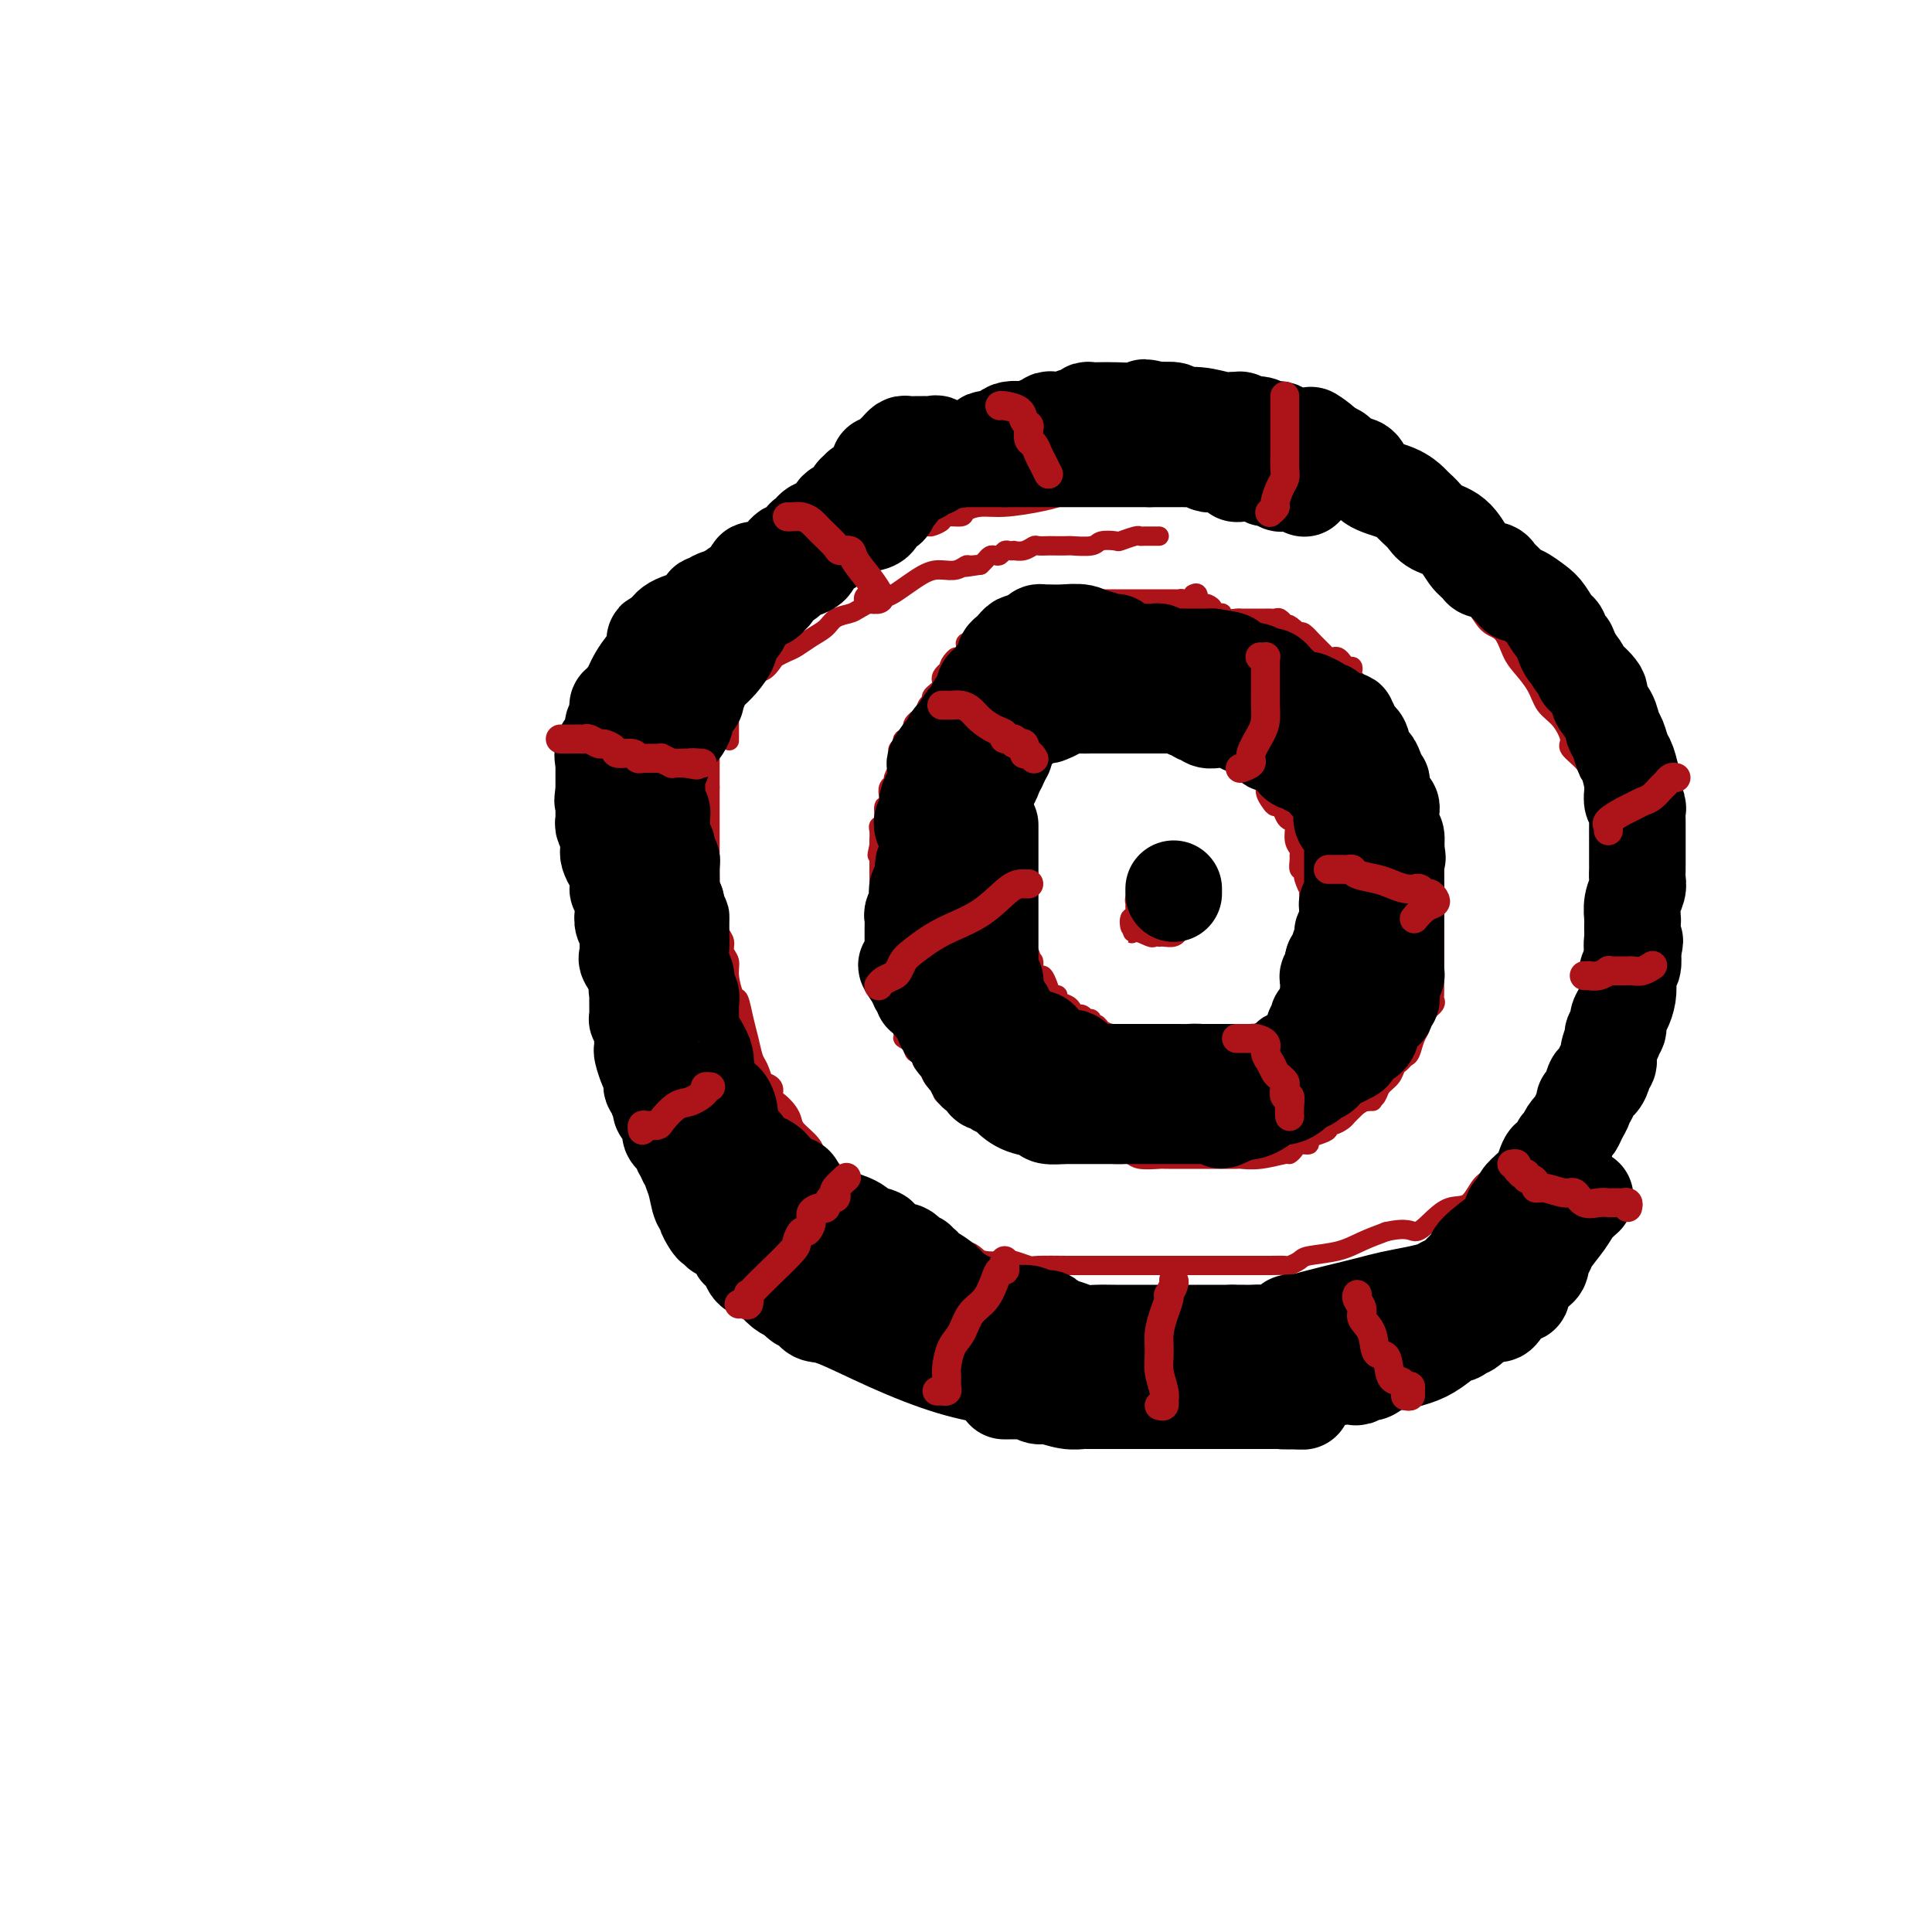 <svg viewBox='0 0 400 400' version='1.1' xmlns='http://www.w3.org/2000/svg' xmlns:xlink='http://www.w3.org/1999/xlink'><g fill='none' stroke='#AD1419' stroke-width='4' stroke-linecap='round' stroke-linejoin='round'><path d='M240,111c-0.225,0.002 -0.449,0.004 -1,0c-0.551,-0.004 -1.427,-0.015 -2,0c-0.573,0.015 -0.843,0.056 -1,0c-0.157,-0.056 -0.199,-0.207 -1,0c-0.801,0.207 -2.359,0.774 -3,1c-0.641,0.226 -0.365,0.113 -1,0c-0.635,-0.113 -2.181,-0.226 -3,0c-0.819,0.226 -0.911,0.793 -2,1c-1.089,0.207 -3.174,0.056 -4,0c-0.826,-0.056 -0.392,-0.016 -1,0c-0.608,0.016 -2.260,0.008 -3,0c-0.740,-0.008 -0.570,-0.016 -1,0c-0.430,0.016 -1.459,0.057 -2,0c-0.541,-0.057 -0.593,-0.211 -1,0c-0.407,0.211 -1.170,0.788 -2,1c-0.830,0.212 -1.728,0.061 -2,0c-0.272,-0.061 0.082,-0.030 0,0c-0.082,0.030 -0.599,0.060 -1,0c-0.401,-0.060 -0.685,-0.209 -1,0c-0.315,0.209 -0.662,0.777 -1,1c-0.338,0.223 -0.668,0.101 -1,0c-0.332,-0.101 -0.666,-0.181 -1,0c-0.334,0.181 -0.667,0.623 -1,1c-0.333,0.377 -0.667,0.688 -1,1'/><path d='M203,117c-5.900,0.924 -2.150,0.233 -1,0c1.150,-0.233 -0.300,-0.010 -1,0c-0.700,0.010 -0.649,-0.193 -1,0c-0.351,0.193 -1.103,0.782 -2,1c-0.897,0.218 -1.939,0.065 -3,0c-1.061,-0.065 -2.142,-0.042 -4,1c-1.858,1.042 -4.494,3.105 -6,4c-1.506,0.895 -1.883,0.624 -3,1c-1.117,0.376 -2.973,1.399 -4,2c-1.027,0.601 -1.223,0.781 -2,1c-0.777,0.219 -2.133,0.478 -3,1c-0.867,0.522 -1.244,1.306 -2,2c-0.756,0.694 -1.890,1.298 -3,2c-1.110,0.702 -2.197,1.502 -3,2c-0.803,0.498 -1.321,0.695 -2,1c-0.679,0.305 -1.520,0.718 -2,1c-0.480,0.282 -0.601,0.431 -1,1c-0.399,0.569 -1.076,1.556 -2,2c-0.924,0.444 -2.093,0.346 -3,1c-0.907,0.654 -1.551,2.062 -2,3c-0.449,0.938 -0.702,1.408 -1,2c-0.298,0.592 -0.640,1.306 -1,2c-0.360,0.694 -0.737,1.369 -1,2c-0.263,0.631 -0.410,1.220 -1,2c-0.590,0.780 -1.622,1.753 -2,2c-0.378,0.247 -0.101,-0.230 0,0c0.101,0.230 0.027,1.167 0,2c-0.027,0.833 -0.007,1.564 0,2c0.007,0.436 0.002,0.579 0,1c-0.002,0.421 -0.001,1.120 0,2c0.001,0.880 0.000,1.940 0,3'/><path d='M147,163c-0.000,1.852 -0.000,1.483 0,2c0.000,0.517 0.000,1.921 0,3c-0.000,1.079 -0.000,1.831 0,3c0.000,1.169 0.000,2.753 0,4c-0.000,1.247 -0.001,2.157 0,3c0.001,0.843 0.003,1.618 0,2c-0.003,0.382 -0.012,0.371 0,1c0.012,0.629 0.046,1.898 0,3c-0.046,1.102 -0.171,2.039 0,3c0.171,0.961 0.638,1.948 1,3c0.362,1.052 0.618,2.170 1,3c0.382,0.830 0.890,1.372 1,2c0.110,0.628 -0.178,1.342 0,2c0.178,0.658 0.821,1.260 1,2c0.179,0.740 -0.107,1.617 0,3c0.107,1.383 0.606,3.270 1,4c0.394,0.730 0.683,0.301 1,1c0.317,0.699 0.664,2.524 1,4c0.336,1.476 0.662,2.601 1,4c0.338,1.399 0.687,3.070 1,4c0.313,0.930 0.591,1.118 1,2c0.409,0.882 0.949,2.459 1,3c0.051,0.541 -0.386,0.046 0,0c0.386,-0.046 1.595,0.358 2,1c0.405,0.642 0.004,1.522 0,2c-0.004,0.478 0.387,0.554 1,1c0.613,0.446 1.446,1.263 2,2c0.554,0.737 0.829,1.393 1,2c0.171,0.607 0.238,1.163 1,2c0.762,0.837 2.218,1.953 3,3c0.782,1.047 0.891,2.023 1,3'/><path d='M169,240c2.259,2.742 2.406,1.597 3,2c0.594,0.403 1.633,2.356 3,4c1.367,1.644 3.061,2.980 5,4c1.939,1.020 4.123,1.722 6,3c1.877,1.278 3.448,3.130 5,4c1.552,0.870 3.085,0.759 4,1c0.915,0.241 1.212,0.835 2,1c0.788,0.165 2.069,-0.101 3,0c0.931,0.101 1.514,0.567 2,1c0.486,0.433 0.875,0.834 2,1c1.125,0.166 2.987,0.097 4,0c1.013,-0.097 1.178,-0.222 2,0c0.822,0.222 2.301,0.792 3,1c0.699,0.208 0.616,0.056 2,0c1.384,-0.056 4.233,-0.015 6,0c1.767,0.015 2.450,0.004 3,0c0.550,-0.004 0.967,-0.001 2,0c1.033,0.001 2.681,0.000 5,0c2.319,-0.000 5.310,-0.000 8,0c2.690,0.000 5.079,0.000 7,0c1.921,-0.000 3.373,-0.000 5,0c1.627,0.000 3.429,0.001 5,0c1.571,-0.001 2.911,-0.003 4,0c1.089,0.003 1.926,0.012 3,0c1.074,-0.012 2.383,-0.044 3,0c0.617,0.044 0.541,0.163 1,0c0.459,-0.163 1.455,-0.610 2,-1c0.545,-0.390 0.641,-0.723 2,-1c1.359,-0.277 3.981,-0.498 6,-1c2.019,-0.502 3.434,-1.286 5,-2c1.566,-0.714 3.283,-1.357 5,-2'/><path d='M287,255c4.476,-1.010 5.165,-0.036 6,0c0.835,0.036 1.815,-0.868 3,-2c1.185,-1.132 2.574,-2.493 4,-3c1.426,-0.507 2.888,-0.160 4,-1c1.112,-0.840 1.873,-2.868 3,-4c1.127,-1.132 2.619,-1.369 4,-2c1.381,-0.631 2.652,-1.657 4,-3c1.348,-1.343 2.774,-3.003 4,-5c1.226,-1.997 2.250,-4.331 3,-6c0.750,-1.669 1.224,-2.674 2,-4c0.776,-1.326 1.853,-2.974 3,-5c1.147,-2.026 2.364,-4.430 3,-6c0.636,-1.570 0.691,-2.306 1,-3c0.309,-0.694 0.871,-1.344 1,-2c0.129,-0.656 -0.176,-1.317 0,-2c0.176,-0.683 0.832,-1.389 1,-2c0.168,-0.611 -0.151,-1.127 0,-2c0.151,-0.873 0.773,-2.102 1,-4c0.227,-1.898 0.061,-4.465 0,-6c-0.061,-1.535 -0.017,-2.038 0,-3c0.017,-0.962 0.005,-2.383 0,-4c-0.005,-1.617 -0.005,-3.431 0,-5c0.005,-1.569 0.016,-2.893 0,-4c-0.016,-1.107 -0.057,-1.997 0,-3c0.057,-1.003 0.212,-2.118 0,-3c-0.212,-0.882 -0.791,-1.530 -1,-2c-0.209,-0.470 -0.048,-0.761 0,-1c0.048,-0.239 -0.018,-0.425 0,-1c0.018,-0.575 0.120,-1.539 0,-2c-0.120,-0.461 -0.463,-0.417 -1,-1c-0.537,-0.583 -1.269,-1.791 -2,-3'/><path d='M330,161c-0.835,-1.696 -0.922,-0.937 -1,-1c-0.078,-0.063 -0.146,-0.950 -1,-2c-0.854,-1.050 -2.493,-2.265 -3,-3c-0.507,-0.735 0.117,-0.991 0,-2c-0.117,-1.009 -0.976,-2.772 -2,-4c-1.024,-1.228 -2.213,-1.923 -3,-3c-0.787,-1.077 -1.173,-2.537 -2,-4c-0.827,-1.463 -2.097,-2.927 -3,-4c-0.903,-1.073 -1.440,-1.753 -2,-3c-0.560,-1.247 -1.143,-3.061 -2,-4c-0.857,-0.939 -1.986,-1.005 -3,-2c-1.014,-0.995 -1.911,-2.920 -3,-4c-1.089,-1.080 -2.371,-1.316 -3,-2c-0.629,-0.684 -0.606,-1.814 -1,-3c-0.394,-1.186 -1.205,-2.426 -2,-3c-0.795,-0.574 -1.573,-0.483 -2,-1c-0.427,-0.517 -0.504,-1.643 -1,-2c-0.496,-0.357 -1.412,0.055 -2,0c-0.588,-0.055 -0.849,-0.577 -1,-1c-0.151,-0.423 -0.193,-0.747 -1,-1c-0.807,-0.253 -2.378,-0.437 -3,-1c-0.622,-0.563 -0.294,-1.507 -1,-2c-0.706,-0.493 -2.446,-0.536 -4,-1c-1.554,-0.464 -2.923,-1.349 -4,-2c-1.077,-0.651 -1.864,-1.068 -3,-1c-1.136,0.068 -2.622,0.621 -4,0c-1.378,-0.621 -2.648,-2.415 -4,-3c-1.352,-0.585 -2.785,0.039 -4,0c-1.215,-0.039 -2.212,-0.741 -3,-1c-0.788,-0.259 -1.368,-0.074 -2,0c-0.632,0.074 -1.316,0.037 -2,0'/><path d='M258,101c-2.126,-0.381 -1.941,-0.834 -2,-1c-0.059,-0.166 -0.362,-0.045 -1,0c-0.638,0.045 -1.612,0.012 -3,0c-1.388,-0.012 -3.189,-0.004 -4,0c-0.811,0.004 -0.631,0.005 -1,0c-0.369,-0.005 -1.289,-0.015 -2,0c-0.711,0.015 -1.215,0.057 -3,0c-1.785,-0.057 -4.851,-0.211 -7,0c-2.149,0.211 -3.381,0.788 -4,1c-0.619,0.212 -0.623,0.060 -1,0c-0.377,-0.060 -1.125,-0.027 -2,0c-0.875,0.027 -1.876,0.048 -2,0c-0.124,-0.048 0.628,-0.167 0,0c-0.628,0.167 -2.636,0.618 -4,1c-1.364,0.382 -2.086,0.693 -3,1c-0.914,0.307 -2.022,0.608 -4,1c-1.978,0.392 -4.828,0.875 -7,1c-2.172,0.125 -3.666,-0.107 -5,0c-1.334,0.107 -2.508,0.554 -3,1c-0.492,0.446 -0.302,0.890 -1,1c-0.698,0.110 -2.284,-0.115 -3,0c-0.716,0.115 -0.562,0.569 -1,1c-0.438,0.431 -1.468,0.840 -2,1c-0.532,0.160 -0.565,0.070 -1,0c-0.435,-0.070 -1.271,-0.122 -2,0c-0.729,0.122 -1.350,0.417 -2,1c-0.650,0.583 -1.329,1.452 -2,2c-0.671,0.548 -1.336,0.774 -2,1'/><path d='M184,113c-3.246,1.431 -1.861,1.009 -2,1c-0.139,-0.009 -1.801,0.396 -3,1c-1.199,0.604 -1.934,1.407 -2,2c-0.066,0.593 0.536,0.978 0,1c-0.536,0.022 -2.212,-0.317 -3,0c-0.788,0.317 -0.688,1.290 -1,2c-0.312,0.710 -1.035,1.156 -2,2c-0.965,0.844 -2.170,2.087 -3,3c-0.830,0.913 -1.283,1.497 -2,2c-0.717,0.503 -1.697,0.927 -2,1c-0.303,0.073 0.072,-0.203 0,0c-0.072,0.203 -0.590,0.886 -1,1c-0.410,0.114 -0.710,-0.339 -1,0c-0.290,0.339 -0.569,1.471 -1,2c-0.431,0.529 -1.013,0.456 -1,1c0.013,0.544 0.620,1.704 0,2c-0.620,0.296 -2.468,-0.272 -3,0c-0.532,0.272 0.250,1.383 0,2c-0.250,0.617 -1.534,0.740 -2,1c-0.466,0.260 -0.115,0.656 0,1c0.115,0.344 -0.007,0.634 0,1c0.007,0.366 0.143,0.808 0,1c-0.143,0.192 -0.564,0.134 -1,0c-0.436,-0.134 -0.887,-0.344 -1,0c-0.113,0.344 0.110,1.241 0,2c-0.110,0.759 -0.555,1.379 -1,2'/><path d='M152,144c-0.790,1.711 -0.264,0.988 0,1c0.264,0.012 0.267,0.761 0,1c-0.267,0.239 -0.804,-0.030 -1,0c-0.196,0.030 -0.053,0.359 0,1c0.053,0.641 0.014,1.595 0,2c-0.014,0.405 -0.004,0.263 0,1c0.004,0.737 0.001,2.353 0,3c-0.001,0.647 -0.001,0.323 0,0'/><path d='M246,125c-0.326,-0.423 -0.652,-0.845 -1,-1c-0.348,-0.155 -0.720,-0.041 -1,0c-0.280,0.041 -0.470,0.011 -1,0c-0.530,-0.011 -1.399,-0.003 -2,0c-0.601,0.003 -0.933,0.001 -1,0c-0.067,-0.001 0.133,-0.000 0,0c-0.133,0.000 -0.598,0.000 -1,0c-0.402,-0.000 -0.741,-0.000 -1,0c-0.259,0.000 -0.440,0.000 -1,0c-0.560,-0.000 -1.501,-0.000 -2,0c-0.499,0.000 -0.557,0.000 -1,0c-0.443,-0.000 -1.271,-0.000 -2,0c-0.729,0.000 -1.358,0.000 -2,0c-0.642,-0.000 -1.296,-0.000 -2,0c-0.704,0.000 -1.457,0.000 -2,0c-0.543,-0.000 -0.877,-0.000 -1,0c-0.123,0.000 -0.035,0.000 -1,0c-0.965,-0.000 -2.982,-0.000 -5,0'/><path d='M218,124c-0.323,-0.081 -0.646,-0.162 -1,0c-0.354,0.162 -0.738,0.565 -1,1c-0.262,0.435 -0.403,0.900 -1,1c-0.597,0.100 -1.651,-0.166 -2,0c-0.349,0.166 0.008,0.763 0,1c-0.008,0.237 -0.382,0.115 -1,0c-0.618,-0.115 -1.480,-0.224 -2,0c-0.520,0.224 -0.699,0.782 -1,1c-0.301,0.218 -0.726,0.096 -1,0c-0.274,-0.096 -0.398,-0.165 -1,0c-0.602,0.165 -1.681,0.565 -2,1c-0.319,0.435 0.123,0.904 0,1c-0.123,0.096 -0.811,-0.181 -1,0c-0.189,0.181 0.122,0.821 0,1c-0.122,0.179 -0.677,-0.102 -1,0c-0.323,0.102 -0.415,0.587 -1,1c-0.585,0.413 -1.662,0.754 -2,1c-0.338,0.246 0.064,0.396 0,1c-0.064,0.604 -0.594,1.663 -1,2c-0.406,0.337 -0.687,-0.046 -1,0c-0.313,0.046 -0.656,0.523 -1,1'/><path d='M197,137c-1.107,1.368 0.125,0.786 0,1c-0.125,0.214 -1.606,1.222 -2,2c-0.394,0.778 0.299,1.325 0,2c-0.299,0.675 -1.591,1.479 -2,2c-0.409,0.521 0.064,0.759 0,1c-0.064,0.241 -0.666,0.484 -1,1c-0.334,0.516 -0.400,1.304 -1,2c-0.600,0.696 -1.734,1.300 -2,2c-0.266,0.700 0.335,1.497 0,2c-0.335,0.503 -1.606,0.712 -2,1c-0.394,0.288 0.091,0.655 0,1c-0.091,0.345 -0.757,0.666 -1,1c-0.243,0.334 -0.064,0.680 0,1c0.064,0.320 0.013,0.614 0,1c-0.013,0.386 0.012,0.863 0,1c-0.012,0.137 -0.059,-0.066 0,0c0.059,0.066 0.226,0.401 0,1c-0.226,0.599 -0.844,1.461 -1,2c-0.156,0.539 0.150,0.754 0,1c-0.150,0.246 -0.757,0.521 -1,1c-0.243,0.479 -0.121,1.161 0,2c0.121,0.839 0.243,1.834 0,2c-0.243,0.166 -0.850,-0.499 -1,0c-0.150,0.499 0.156,2.161 0,3c-0.156,0.839 -0.774,0.854 -1,1c-0.226,0.146 -0.061,0.424 0,1c0.061,0.576 0.017,1.450 0,2c-0.017,0.550 -0.009,0.775 0,1'/><path d='M182,175c-0.774,3.582 -0.207,1.537 0,1c0.207,-0.537 0.056,0.433 0,1c-0.056,0.567 -0.015,0.729 0,1c0.015,0.271 0.004,0.650 0,1c-0.004,0.350 -0.001,0.671 0,1c0.001,0.329 0.000,0.665 0,1c-0.000,0.335 -0.000,0.669 0,1c0.000,0.331 0.000,0.658 0,1c-0.000,0.342 -0.000,0.700 0,1c0.000,0.300 -0.000,0.541 0,1c0.000,0.459 0.000,1.137 0,2c-0.000,0.863 -0.000,1.911 0,2c0.000,0.089 0.000,-0.782 0,0c-0.000,0.782 -0.001,3.216 0,4c0.001,0.784 0.004,-0.081 0,0c-0.004,0.081 -0.016,1.107 0,2c0.016,0.893 0.060,1.653 0,2c-0.060,0.347 -0.223,0.282 0,1c0.223,0.718 0.830,2.220 1,3c0.170,0.780 -0.099,0.837 0,1c0.099,0.163 0.567,0.433 1,1c0.433,0.567 0.833,1.431 1,2c0.167,0.569 0.101,0.842 0,1c-0.101,0.158 -0.239,0.199 0,1c0.239,0.801 0.854,2.361 1,3c0.146,0.639 -0.177,0.357 0,1c0.177,0.643 0.855,2.212 1,3c0.145,0.788 -0.244,0.797 0,1c0.244,0.203 1.122,0.602 2,1'/><path d='M189,216c1.018,3.183 0.063,1.640 0,1c-0.063,-0.640 0.767,-0.379 1,0c0.233,0.379 -0.131,0.874 0,1c0.131,0.126 0.756,-0.117 1,0c0.244,0.117 0.107,0.595 0,1c-0.107,0.405 -0.182,0.739 0,1c0.182,0.261 0.623,0.451 1,1c0.377,0.549 0.692,1.458 1,2c0.308,0.542 0.611,0.719 1,1c0.389,0.281 0.865,0.668 1,1c0.135,0.332 -0.070,0.611 0,1c0.070,0.389 0.414,0.888 1,1c0.586,0.112 1.414,-0.163 2,0c0.586,0.163 0.930,0.765 1,1c0.070,0.235 -0.135,0.105 0,0c0.135,-0.105 0.611,-0.183 1,0c0.389,0.183 0.691,0.627 1,1c0.309,0.373 0.625,0.674 1,1c0.375,0.326 0.809,0.676 1,1c0.191,0.324 0.139,0.624 1,1c0.861,0.376 2.634,0.830 4,1c1.366,0.170 2.323,0.055 3,0c0.677,-0.055 1.073,-0.049 2,0c0.927,0.049 2.385,0.143 4,1c1.615,0.857 3.389,2.478 5,3c1.611,0.522 3.061,-0.056 4,0c0.939,0.056 1.368,0.746 2,1c0.632,0.254 1.466,0.073 2,0c0.534,-0.073 0.767,-0.036 1,0'/><path d='M231,238c4.144,1.150 1.006,1.026 0,1c-1.006,-0.026 0.122,0.046 1,0c0.878,-0.046 1.505,-0.208 2,0c0.495,0.208 0.857,0.788 2,1c1.143,0.212 3.068,0.057 4,0c0.932,-0.057 0.871,-0.015 1,0c0.129,0.015 0.449,0.004 1,0c0.551,-0.004 1.332,-0.001 2,0c0.668,0.001 1.224,-0.000 2,0c0.776,0.000 1.773,0.001 3,0c1.227,-0.001 2.683,-0.004 4,0c1.317,0.004 2.496,0.016 3,0c0.504,-0.016 0.335,-0.060 1,0c0.665,0.060 2.166,0.222 4,0c1.834,-0.222 4.002,-0.829 5,-1c0.998,-0.171 0.826,0.095 1,0c0.174,-0.095 0.693,-0.550 1,-1c0.307,-0.450 0.402,-0.894 1,-1c0.598,-0.106 1.701,0.125 2,0c0.299,-0.125 -0.205,-0.607 0,-1c0.205,-0.393 1.119,-0.697 2,-1c0.881,-0.303 1.727,-0.606 2,-1c0.273,-0.394 -0.029,-0.879 0,-1c0.029,-0.121 0.389,0.122 1,0c0.611,-0.122 1.473,-0.610 2,-1c0.527,-0.390 0.719,-0.682 1,-1c0.281,-0.318 0.652,-0.662 1,-1c0.348,-0.338 0.674,-0.669 1,-1'/><path d='M281,229c3.195,-1.926 1.184,-1.240 1,-1c-0.184,0.240 1.460,0.034 2,0c0.540,-0.034 -0.024,0.103 0,0c0.024,-0.103 0.636,-0.447 1,-1c0.364,-0.553 0.479,-1.314 1,-2c0.521,-0.686 1.449,-1.295 2,-2c0.551,-0.705 0.725,-1.505 1,-2c0.275,-0.495 0.652,-0.686 1,-1c0.348,-0.314 0.667,-0.752 1,-1c0.333,-0.248 0.679,-0.307 1,-1c0.321,-0.693 0.615,-2.021 1,-3c0.385,-0.979 0.860,-1.611 1,-2c0.140,-0.389 -0.053,-0.536 0,-1c0.053,-0.464 0.354,-1.245 1,-2c0.646,-0.755 1.637,-1.484 2,-2c0.363,-0.516 0.097,-0.820 0,-1c-0.097,-0.180 -0.026,-0.236 0,-1c0.026,-0.764 0.007,-2.235 0,-3c-0.007,-0.765 -0.002,-0.823 0,-1c0.002,-0.177 0.001,-0.473 0,-1c-0.001,-0.527 -0.000,-1.285 0,-2c0.000,-0.715 0.000,-1.388 0,-2c-0.000,-0.612 -0.000,-1.163 0,-2c0.000,-0.837 0.000,-1.961 0,-3c-0.000,-1.039 -0.000,-1.994 0,-3c0.000,-1.006 0.000,-2.063 0,-3c-0.000,-0.937 -0.000,-1.752 0,-2c0.000,-0.248 0.000,0.072 0,0c-0.000,-0.072 -0.000,-0.536 0,-1'/><path d='M297,183c0.000,-4.252 0.000,-2.381 0,-2c-0.000,0.381 -0.000,-0.729 0,-1c0.000,-0.271 0.001,0.298 0,0c-0.001,-0.298 -0.004,-1.463 0,-2c0.004,-0.537 0.015,-0.446 0,-1c-0.015,-0.554 -0.056,-1.754 0,-2c0.056,-0.246 0.208,0.463 0,0c-0.208,-0.463 -0.777,-2.099 -1,-3c-0.223,-0.901 -0.098,-1.067 0,-1c0.098,0.067 0.171,0.369 0,0c-0.171,-0.369 -0.586,-1.408 -1,-2c-0.414,-0.592 -0.829,-0.736 -1,-1c-0.171,-0.264 -0.099,-0.648 0,-1c0.099,-0.352 0.224,-0.673 0,-1c-0.224,-0.327 -0.796,-0.661 -1,-1c-0.204,-0.339 -0.041,-0.682 0,-1c0.041,-0.318 -0.041,-0.611 0,-1c0.041,-0.389 0.203,-0.874 0,-1c-0.203,-0.126 -0.772,0.107 -1,0c-0.228,-0.107 -0.114,-0.553 0,-1'/><path d='M292,161c-0.785,-3.798 -0.249,-2.292 0,-2c0.249,0.292 0.210,-0.629 0,-1c-0.210,-0.371 -0.591,-0.193 -1,0c-0.409,0.193 -0.844,0.402 -1,0c-0.156,-0.402 -0.031,-1.414 0,-2c0.031,-0.586 -0.030,-0.748 0,-1c0.030,-0.252 0.152,-0.596 0,-1c-0.152,-0.404 -0.580,-0.868 -1,-1c-0.420,-0.132 -0.834,0.068 -1,0c-0.166,-0.068 -0.083,-0.403 0,-1c0.083,-0.597 0.167,-1.456 0,-2c-0.167,-0.544 -0.583,-0.772 -1,-1'/><path d='M287,149c-0.729,-1.792 -0.051,-0.273 0,0c0.051,0.273 -0.526,-0.702 -1,-1c-0.474,-0.298 -0.844,0.080 -1,0c-0.156,-0.080 -0.098,-0.617 0,-1c0.098,-0.383 0.235,-0.612 0,-1c-0.235,-0.388 -0.841,-0.934 -1,-1c-0.159,-0.066 0.129,0.347 0,0c-0.129,-0.347 -0.675,-1.456 -1,-2c-0.325,-0.544 -0.430,-0.523 -1,-1c-0.570,-0.477 -1.606,-1.451 -2,-2c-0.394,-0.549 -0.147,-0.673 0,-1c0.147,-0.327 0.194,-0.858 0,-1c-0.194,-0.142 -0.630,0.106 -1,0c-0.370,-0.106 -0.676,-0.567 -1,-1c-0.324,-0.433 -0.667,-0.840 -1,-1c-0.333,-0.160 -0.656,-0.075 -1,0c-0.344,0.075 -0.708,0.139 -1,0c-0.292,-0.139 -0.511,-0.481 -1,-1c-0.489,-0.519 -1.247,-1.217 -2,-2c-0.753,-0.783 -1.501,-1.652 -2,-2c-0.499,-0.348 -0.750,-0.174 -1,0'/><path d='M269,131c-3.173,-2.946 -2.107,-1.311 -2,-1c0.107,0.311 -0.745,-0.701 -1,-1c-0.255,-0.299 0.087,0.116 0,0c-0.087,-0.116 -0.603,-0.763 -1,-1c-0.397,-0.237 -0.673,-0.063 -1,0c-0.327,0.063 -0.704,0.017 -1,0c-0.296,-0.017 -0.512,-0.005 -1,0c-0.488,0.005 -1.247,0.002 -2,0c-0.753,-0.002 -1.498,-0.004 -2,0c-0.502,0.004 -0.761,0.015 -1,0c-0.239,-0.015 -0.459,-0.057 -1,0c-0.541,0.057 -1.403,0.211 -2,0c-0.597,-0.211 -0.930,-0.788 -1,-1c-0.070,-0.212 0.123,-0.061 0,0c-0.123,0.061 -0.561,0.030 -1,0'/><path d='M252,127c-2.808,-0.784 -1.327,-0.744 -1,-1c0.327,-0.256 -0.500,-0.808 -1,-1c-0.500,-0.192 -0.674,-0.023 -1,0c-0.326,0.023 -0.806,-0.099 -1,0c-0.194,0.099 -0.104,0.418 0,0c0.104,-0.418 0.220,-1.574 0,-2c-0.220,-0.426 -0.777,-0.122 -1,0c-0.223,0.122 -0.111,0.061 0,0'/><path d='M239,150c-1.353,-0.141 -2.706,-0.283 -4,0c-1.294,0.283 -2.529,0.989 -6,2c-3.471,1.011 -9.177,2.326 -12,3c-2.823,0.674 -2.764,0.705 -3,1c-0.236,0.295 -0.768,0.852 -1,1c-0.232,0.148 -0.165,-0.115 0,0c0.165,0.115 0.429,0.608 0,1c-0.429,0.392 -1.551,0.683 -2,1c-0.449,0.317 -0.224,0.658 0,1'/><path d='M211,160c-0.630,0.815 -0.705,0.852 -1,1c-0.295,0.148 -0.811,0.406 -1,1c-0.189,0.594 -0.051,1.523 0,2c0.051,0.477 0.015,0.503 0,1c-0.015,0.497 -0.008,1.467 0,2c0.008,0.533 0.016,0.629 0,1c-0.016,0.371 -0.057,1.016 0,2c0.057,0.984 0.211,2.308 0,3c-0.211,0.692 -0.789,0.752 -1,1c-0.211,0.248 -0.057,0.685 0,1c0.057,0.315 0.015,0.508 0,1c-0.015,0.492 -0.005,1.283 0,2c0.005,0.717 0.005,1.361 0,2c-0.005,0.639 -0.017,1.274 0,2c0.017,0.726 0.061,1.542 0,2c-0.061,0.458 -0.228,0.556 0,1c0.228,0.444 0.850,1.232 1,2c0.150,0.768 -0.171,1.516 0,2c0.171,0.484 0.834,0.703 1,1c0.166,0.297 -0.166,0.670 0,1c0.166,0.330 0.828,0.617 1,1c0.172,0.383 -0.147,0.862 0,1c0.147,0.138 0.761,-0.066 1,0c0.239,0.066 0.103,0.402 0,1c-0.103,0.598 -0.172,1.456 0,2c0.172,0.544 0.586,0.772 1,1'/><path d='M213,197c0.791,1.959 0.267,0.357 0,0c-0.267,-0.357 -0.279,0.530 0,1c0.279,0.470 0.848,0.524 1,1c0.152,0.476 -0.114,1.375 0,2c0.114,0.625 0.609,0.976 1,1c0.391,0.024 0.677,-0.278 1,0c0.323,0.278 0.682,1.135 1,2c0.318,0.865 0.596,1.737 1,2c0.404,0.263 0.934,-0.083 1,0c0.066,0.083 -0.334,0.596 0,1c0.334,0.404 1.400,0.700 2,1c0.600,0.300 0.734,0.602 1,1c0.266,0.398 0.664,0.890 1,1c0.336,0.110 0.611,-0.163 1,0c0.389,0.163 0.892,0.761 1,1c0.108,0.239 -0.179,0.120 0,0c0.179,-0.120 0.822,-0.240 1,0c0.178,0.240 -0.111,0.839 0,1c0.111,0.161 0.623,-0.115 1,0c0.377,0.115 0.620,0.623 1,1c0.380,0.377 0.897,0.623 2,1c1.103,0.377 2.790,0.885 4,1c1.210,0.115 1.941,-0.161 3,0c1.059,0.161 2.445,0.760 4,1c1.555,0.240 3.277,0.120 5,0'/><path d='M246,216c3.905,0.464 4.667,0.124 6,0c1.333,-0.124 3.237,-0.032 4,0c0.763,0.032 0.386,0.005 1,0c0.614,-0.005 2.220,0.013 3,0c0.780,-0.013 0.732,-0.058 1,0c0.268,0.058 0.850,0.219 1,0c0.150,-0.219 -0.133,-0.820 0,-1c0.133,-0.180 0.681,0.059 1,0c0.319,-0.059 0.410,-0.415 1,-1c0.590,-0.585 1.679,-1.398 2,-2c0.321,-0.602 -0.125,-0.992 0,-1c0.125,-0.008 0.821,0.366 1,0c0.179,-0.366 -0.160,-1.473 0,-2c0.160,-0.527 0.817,-0.474 1,-1c0.183,-0.526 -0.109,-1.631 0,-2c0.109,-0.369 0.618,-0.003 1,0c0.382,0.003 0.638,-0.356 1,-1c0.362,-0.644 0.829,-1.572 1,-2c0.171,-0.428 0.046,-0.355 0,-1c-0.046,-0.645 -0.012,-2.007 0,-3c0.012,-0.993 0.003,-1.618 0,-2c-0.003,-0.382 -0.001,-0.522 0,-1c0.001,-0.478 0.000,-1.294 0,-2c-0.000,-0.706 -0.000,-1.302 0,-2c0.000,-0.698 0.000,-1.496 0,-2c-0.000,-0.504 -0.000,-0.712 0,-1c0.000,-0.288 0.000,-0.654 0,-1c-0.000,-0.346 -0.000,-0.670 0,-1c0.000,-0.330 0.000,-0.666 0,-1c-0.000,-0.334 -0.000,-0.667 0,-1'/><path d='M271,185c0.060,-2.901 0.208,-1.154 0,-1c-0.208,0.154 -0.774,-1.286 -1,-2c-0.226,-0.714 -0.113,-0.702 0,-1c0.113,-0.298 0.228,-0.905 0,-1c-0.228,-0.095 -0.797,0.324 -1,0c-0.203,-0.324 -0.040,-1.390 0,-2c0.040,-0.610 -0.045,-0.766 0,-1c0.045,-0.234 0.219,-0.548 0,-1c-0.219,-0.452 -0.832,-1.043 -1,-2c-0.168,-0.957 0.110,-2.280 0,-3c-0.110,-0.720 -0.606,-0.836 -1,-1c-0.394,-0.164 -0.684,-0.375 -1,-1c-0.316,-0.625 -0.658,-1.663 -1,-2c-0.342,-0.337 -0.683,0.025 -1,0c-0.317,-0.025 -0.610,-0.439 -1,-1c-0.390,-0.561 -0.878,-1.268 -1,-2c-0.122,-0.732 0.122,-1.488 0,-2c-0.122,-0.512 -0.610,-0.781 -1,-1c-0.390,-0.219 -0.682,-0.388 -1,-1c-0.318,-0.612 -0.663,-1.666 -1,-2c-0.337,-0.334 -0.667,0.051 -1,0c-0.333,-0.051 -0.667,-0.540 -1,-1c-0.333,-0.460 -0.663,-0.893 -1,-1c-0.337,-0.107 -0.681,0.111 -1,0c-0.319,-0.111 -0.613,-0.550 -1,-1c-0.387,-0.450 -0.866,-0.911 -1,-1c-0.134,-0.089 0.077,0.194 0,0c-0.077,-0.194 -0.443,-0.867 -1,-1c-0.557,-0.133 -1.304,0.272 -2,0c-0.696,-0.272 -1.342,-1.221 -2,-2c-0.658,-0.779 -1.329,-1.390 -2,-2'/><path d='M246,149c-2.167,-1.500 -1.083,-0.750 0,0'/><path d='M240,180c0.006,-0.288 0.013,-0.576 0,-1c-0.013,-0.424 -0.045,-0.983 0,-1c0.045,-0.017 0.166,0.510 0,1c-0.166,0.490 -0.618,0.943 -1,1c-0.382,0.057 -0.695,-0.283 -1,0c-0.305,0.283 -0.604,1.189 -1,2c-0.396,0.811 -0.891,1.525 -1,2c-0.109,0.475 0.168,0.710 0,1c-0.168,0.290 -0.781,0.636 -1,1c-0.219,0.364 -0.045,0.746 0,1c0.045,0.254 -0.038,0.380 0,1c0.038,0.620 0.196,1.733 0,2c-0.196,0.267 -0.745,-0.313 -1,0c-0.255,0.313 -0.216,1.518 0,2c0.216,0.482 0.608,0.241 1,0'/><path d='M235,192c-0.944,2.022 -0.803,1.078 0,1c0.803,-0.078 2.270,0.711 3,1c0.730,0.289 0.724,0.078 1,0c0.276,-0.078 0.835,-0.024 1,0c0.165,0.024 -0.063,0.019 0,0c0.063,-0.019 0.416,-0.050 1,0c0.584,0.050 1.400,0.182 2,0c0.600,-0.182 0.984,-0.678 1,-1c0.016,-0.322 -0.336,-0.469 0,-1c0.336,-0.531 1.361,-1.447 2,-2c0.639,-0.553 0.891,-0.744 1,-1c0.109,-0.256 0.076,-0.577 0,-1c-0.076,-0.423 -0.196,-0.948 0,-1c0.196,-0.052 0.707,0.371 1,0c0.293,-0.371 0.370,-1.534 0,-2c-0.370,-0.466 -1.185,-0.233 -2,0'/><path d='M246,185c0.151,-1.465 -0.471,-1.128 -1,-1c-0.529,0.128 -0.964,0.045 -1,0c-0.036,-0.045 0.326,-0.053 0,0c-0.326,0.053 -1.341,0.168 -2,0c-0.659,-0.168 -0.961,-0.620 -1,-1c-0.039,-0.380 0.185,-0.690 0,-1c-0.185,-0.310 -0.781,-0.622 -1,-1c-0.219,-0.378 -0.063,-0.822 0,-1c0.063,-0.178 0.031,-0.089 0,0'/><path d='M240,180c-0.936,-0.956 -0.276,-0.845 0,-1c0.276,-0.155 0.169,-0.574 0,-1c-0.169,-0.426 -0.399,-0.857 0,-1c0.399,-0.143 1.428,0.003 2,0c0.572,-0.003 0.689,-0.156 1,0c0.311,0.156 0.818,0.619 1,1c0.182,0.381 0.039,0.679 0,1c-0.039,0.321 0.027,0.664 0,1c-0.027,0.336 -0.148,0.664 0,1c0.148,0.336 0.565,0.678 1,1c0.435,0.322 0.890,0.622 1,1c0.110,0.378 -0.124,0.832 0,1c0.124,0.168 0.607,0.048 1,0c0.393,-0.048 0.697,-0.024 1,0'/><path d='M248,184c0.771,1.256 0.200,0.897 0,1c-0.200,0.103 -0.028,0.668 0,1c0.028,0.332 -0.088,0.433 0,1c0.088,0.567 0.378,1.602 0,2c-0.378,0.398 -1.425,0.159 -2,0c-0.575,-0.159 -0.678,-0.240 -1,0c-0.322,0.240 -0.865,0.800 -1,1c-0.135,0.200 0.137,0.039 0,0c-0.137,-0.039 -0.682,0.044 -1,0c-0.318,-0.044 -0.411,-0.213 -1,0c-0.589,0.213 -1.676,0.809 -2,1c-0.324,0.191 0.116,-0.023 0,0c-0.116,0.023 -0.788,0.282 -1,0c-0.212,-0.282 0.036,-1.107 0,-2c-0.036,-0.893 -0.356,-1.856 0,-3c0.356,-1.144 1.387,-2.470 2,-3c0.613,-0.530 0.806,-0.265 1,0'/><path d='M242,183c0.703,-1.305 1.460,-0.567 2,0c0.540,0.567 0.863,0.965 1,1c0.137,0.035 0.086,-0.292 0,0c-0.086,0.292 -0.209,1.203 0,2c0.209,0.797 0.750,1.482 1,2c0.250,0.518 0.211,0.871 0,1c-0.211,0.129 -0.593,0.035 -1,0c-0.407,-0.035 -0.840,-0.009 -1,0c-0.160,0.009 -0.046,0.003 0,0c0.046,-0.003 0.023,-0.001 0,0'/></g>
<g fill='none' stroke='#000000' stroke-width='20' stroke-linecap='round' stroke-linejoin='round'><path d='M202,194c-0.333,0.089 -0.666,0.179 -1,0c-0.334,-0.179 -0.668,-0.625 -1,-1c-0.332,-0.375 -0.663,-0.677 -1,-1c-0.337,-0.323 -0.679,-0.666 -1,-1c-0.321,-0.334 -0.622,-0.658 -1,-1c-0.378,-0.342 -0.833,-0.703 -1,-1c-0.167,-0.297 -0.047,-0.530 0,-1c0.047,-0.470 0.019,-1.178 0,-2c-0.019,-0.822 -0.031,-1.758 0,-2c0.031,-0.242 0.104,0.209 0,0c-0.104,-0.209 -0.383,-1.077 0,-2c0.383,-0.923 1.430,-1.899 2,-3c0.570,-1.101 0.663,-2.325 1,-3c0.337,-0.675 0.917,-0.801 1,-1c0.083,-0.199 -0.332,-0.473 0,-1c0.332,-0.527 1.410,-1.309 2,-2c0.590,-0.691 0.693,-1.293 1,-2c0.307,-0.707 0.817,-1.519 1,-2c0.183,-0.481 0.038,-0.632 0,-1c-0.038,-0.368 0.032,-0.953 0,-2c-0.032,-1.047 -0.166,-2.557 0,-3c0.166,-0.443 0.632,0.180 1,0c0.368,-0.180 0.638,-1.164 1,-2c0.362,-0.836 0.818,-1.525 1,-2c0.182,-0.475 0.091,-0.738 0,-1'/><path d='M207,157c1.927,-4.064 1.246,-1.722 1,-1c-0.246,0.722 -0.057,-0.174 0,-1c0.057,-0.826 -0.019,-1.581 0,-2c0.019,-0.419 0.134,-0.504 1,-1c0.866,-0.496 2.483,-1.405 3,-2c0.517,-0.595 -0.065,-0.877 0,-1c0.065,-0.123 0.778,-0.086 1,0c0.222,0.086 -0.048,0.220 0,0c0.048,-0.220 0.412,-0.794 1,-1c0.588,-0.206 1.399,-0.045 2,0c0.601,0.045 0.993,-0.026 1,0c0.007,0.026 -0.371,0.151 0,0c0.371,-0.151 1.489,-0.576 2,-1c0.511,-0.424 0.413,-0.846 1,-1c0.587,-0.154 1.860,-0.041 3,0c1.140,0.041 2.149,0.011 3,0c0.851,-0.011 1.545,-0.003 2,0c0.455,0.003 0.672,0.001 1,0c0.328,-0.001 0.767,-0.000 1,0c0.233,0.000 0.261,0.000 1,0c0.739,-0.000 2.191,-0.000 3,0c0.809,0.000 0.976,0.000 1,0c0.024,-0.000 -0.094,-0.000 0,0c0.094,0.000 0.402,0.000 1,0c0.598,-0.000 1.486,-0.000 2,0c0.514,0.000 0.653,0.000 1,0c0.347,-0.000 0.901,-0.000 1,0c0.099,0.000 -0.257,0.000 0,0c0.257,-0.000 1.129,-0.000 2,0'/><path d='M242,146c3.869,-0.005 2.542,-0.016 2,0c-0.542,0.016 -0.300,0.061 0,0c0.300,-0.061 0.658,-0.228 1,0c0.342,0.228 0.668,0.849 1,1c0.332,0.151 0.669,-0.170 1,0c0.331,0.170 0.655,0.830 1,1c0.345,0.170 0.712,-0.152 1,0c0.288,0.152 0.496,0.776 1,1c0.504,0.224 1.303,0.048 2,0c0.697,-0.048 1.293,0.034 2,0c0.707,-0.034 1.524,-0.182 2,0c0.476,0.182 0.609,0.694 1,1c0.391,0.306 1.040,0.407 2,1c0.960,0.593 2.232,1.678 3,2c0.768,0.322 1.032,-0.120 1,0c-0.032,0.120 -0.358,0.802 0,1c0.358,0.198 1.402,-0.088 2,0c0.598,0.088 0.750,0.549 1,1c0.250,0.451 0.597,0.890 1,1c0.403,0.110 0.863,-0.110 1,0c0.137,0.110 -0.047,0.551 0,1c0.047,0.449 0.327,0.907 1,1c0.673,0.093 1.740,-0.177 2,0c0.260,0.177 -0.286,0.803 0,1c0.286,0.197 1.404,-0.035 2,0c0.596,0.035 0.671,0.338 1,1c0.329,0.662 0.913,1.683 1,2c0.087,0.317 -0.323,-0.068 0,0c0.323,0.068 1.378,0.591 2,1c0.622,0.409 0.811,0.705 1,1'/><path d='M278,164c3.406,2.721 0.920,2.022 0,2c-0.920,-0.022 -0.275,0.631 0,1c0.275,0.369 0.179,0.453 0,1c-0.179,0.547 -0.440,1.557 0,2c0.440,0.443 1.582,0.321 2,1c0.418,0.679 0.112,2.160 0,3c-0.112,0.840 -0.030,1.038 0,1c0.030,-0.038 0.008,-0.312 0,0c-0.008,0.312 -0.002,1.210 0,2c0.002,0.790 0.001,1.472 0,2c-0.001,0.528 -0.000,0.901 0,1c0.000,0.099 -0.000,-0.076 0,0c0.000,0.076 0.001,0.401 0,1c-0.001,0.599 -0.004,1.470 0,2c0.004,0.530 0.015,0.719 0,1c-0.015,0.281 -0.057,0.653 0,1c0.057,0.347 0.211,0.669 0,1c-0.211,0.331 -0.788,0.670 -1,1c-0.212,0.330 -0.061,0.652 0,1c0.061,0.348 0.031,0.721 0,1c-0.031,0.279 -0.065,0.463 0,1c0.065,0.537 0.228,1.425 0,2c-0.228,0.575 -0.848,0.836 -1,1c-0.152,0.164 0.166,0.229 0,1c-0.166,0.771 -0.814,2.246 -1,3c-0.186,0.754 0.090,0.787 0,1c-0.090,0.213 -0.545,0.607 -1,1'/><path d='M276,199c-0.635,2.191 -0.223,1.168 0,1c0.223,-0.168 0.256,0.519 0,1c-0.256,0.481 -0.799,0.758 -1,1c-0.201,0.242 -0.058,0.450 0,1c0.058,0.550 0.031,1.442 0,2c-0.031,0.558 -0.064,0.781 0,1c0.064,0.219 0.227,0.435 0,1c-0.227,0.565 -0.844,1.480 -1,2c-0.156,0.520 0.150,0.645 0,1c-0.150,0.355 -0.757,0.939 -1,1c-0.243,0.061 -0.122,-0.401 0,0c0.122,0.401 0.244,1.666 0,2c-0.244,0.334 -0.853,-0.261 -1,0c-0.147,0.261 0.168,1.380 0,2c-0.168,0.620 -0.818,0.741 -1,1c-0.182,0.259 0.106,0.657 0,1c-0.106,0.343 -0.605,0.631 -1,1c-0.395,0.369 -0.686,0.820 -1,1c-0.314,0.180 -0.651,0.091 -1,0c-0.349,-0.091 -0.710,-0.182 -1,0c-0.290,0.182 -0.511,0.637 -1,1c-0.489,0.363 -1.248,0.633 -2,1c-0.752,0.367 -1.497,0.830 -2,1c-0.503,0.170 -0.763,0.045 -1,0c-0.237,-0.045 -0.451,-0.012 -1,0c-0.549,0.012 -1.431,0.003 -2,0c-0.569,-0.003 -0.824,-0.001 -1,0c-0.176,0.001 -0.274,0.000 -1,0c-0.726,-0.000 -2.080,-0.000 -3,0c-0.920,0.000 -1.406,0.000 -2,0c-0.594,-0.000 -1.297,-0.000 -2,0'/><path d='M249,222c-3.220,0.464 -1.272,0.124 -1,0c0.272,-0.124 -1.134,-0.033 -2,0c-0.866,0.033 -1.192,0.009 -2,0c-0.808,-0.009 -2.099,-0.002 -3,0c-0.901,0.002 -1.411,0.001 -2,0c-0.589,-0.001 -1.256,-0.000 -2,0c-0.744,0.000 -1.565,-0.000 -2,0c-0.435,0.000 -0.486,0.000 -1,0c-0.514,-0.000 -1.493,-0.002 -2,0c-0.507,0.002 -0.544,0.007 -1,0c-0.456,-0.007 -1.333,-0.024 -2,0c-0.667,0.024 -1.124,0.091 -2,0c-0.876,-0.091 -2.171,-0.339 -3,-1c-0.829,-0.661 -1.191,-1.737 -2,-2c-0.809,-0.263 -2.065,0.285 -3,0c-0.935,-0.285 -1.550,-1.404 -2,-2c-0.450,-0.596 -0.737,-0.670 -1,-1c-0.263,-0.330 -0.504,-0.914 -1,-1c-0.496,-0.086 -1.247,0.328 -2,0c-0.753,-0.328 -1.506,-1.398 -2,-2c-0.494,-0.602 -0.728,-0.737 -1,-1c-0.272,-0.263 -0.581,-0.653 -1,-1c-0.419,-0.347 -0.950,-0.652 -1,-1c-0.050,-0.348 0.379,-0.741 0,-1c-0.379,-0.259 -1.565,-0.384 -2,-1c-0.435,-0.616 -0.119,-1.723 0,-2c0.119,-0.277 0.042,0.276 0,0c-0.042,-0.276 -0.050,-1.382 0,-2c0.050,-0.618 0.157,-0.748 0,-1c-0.157,-0.252 -0.579,-0.626 -1,-1'/><path d='M205,202c-0.155,-1.332 -0.041,-1.663 0,-2c0.041,-0.337 0.011,-0.682 0,-1c-0.011,-0.318 -0.003,-0.609 0,-1c0.003,-0.391 0.001,-0.880 0,-1c-0.001,-0.120 -0.000,0.131 0,-1c0.000,-1.131 0.000,-3.644 0,-5c-0.000,-1.356 -0.000,-1.555 0,-2c0.000,-0.445 0.000,-1.138 0,-2c-0.000,-0.862 -0.000,-1.894 0,-3c0.000,-1.106 0.000,-2.285 0,-3c-0.000,-0.715 -0.000,-0.965 0,-1c0.000,-0.035 0.000,0.145 0,0c-0.000,-0.145 -0.000,-0.616 0,-1c0.000,-0.384 0.000,-0.681 0,-1c-0.000,-0.319 -0.000,-0.662 0,-1c0.000,-0.338 0.000,-0.673 0,-1c-0.000,-0.327 -0.000,-0.648 0,-1c0.000,-0.352 0.000,-0.735 0,-1c-0.000,-0.265 -0.000,-0.411 0,-1c0.000,-0.589 0.000,-1.620 0,-2c-0.000,-0.380 -0.000,-0.109 0,0c0.000,0.109 0.000,0.054 0,0'/><path d='M215,132c-0.100,-0.423 -0.199,-0.847 0,-1c0.199,-0.153 0.698,-0.037 1,0c0.302,0.037 0.408,-0.005 1,0c0.592,0.005 1.672,0.058 3,0c1.328,-0.058 2.906,-0.227 4,0c1.094,0.227 1.704,0.849 2,1c0.296,0.151 0.277,-0.171 1,0c0.723,0.171 2.186,0.834 3,1c0.814,0.166 0.977,-0.166 1,0c0.023,0.166 -0.096,0.829 0,1c0.096,0.171 0.406,-0.150 1,0c0.594,0.150 1.473,0.773 2,1c0.527,0.227 0.704,0.060 1,0c0.296,-0.060 0.712,-0.012 1,0c0.288,0.012 0.448,-0.011 1,0c0.552,0.011 1.495,0.055 2,0c0.505,-0.055 0.572,-0.211 1,0c0.428,0.211 1.217,0.789 2,1c0.783,0.211 1.561,0.057 2,0c0.439,-0.057 0.540,-0.015 1,0c0.460,0.015 1.278,0.004 2,0c0.722,-0.004 1.349,-0.001 2,0c0.651,0.001 1.325,0.001 2,0'/><path d='M251,136c6.052,0.842 3.184,0.947 2,1c-1.184,0.053 -0.682,0.053 0,0c0.682,-0.053 1.544,-0.159 2,0c0.456,0.159 0.507,0.582 1,1c0.493,0.418 1.427,0.829 2,1c0.573,0.171 0.783,0.101 1,0c0.217,-0.101 0.439,-0.235 1,0c0.561,0.235 1.461,0.838 2,1c0.539,0.162 0.718,-0.116 1,0c0.282,0.116 0.666,0.627 1,1c0.334,0.373 0.618,0.608 1,1c0.382,0.392 0.861,0.942 1,1c0.139,0.058 -0.064,-0.377 0,0c0.064,0.377 0.393,1.564 1,2c0.607,0.436 1.490,0.119 2,0c0.510,-0.119 0.647,-0.042 1,0c0.353,0.042 0.922,0.049 1,0c0.078,-0.049 -0.334,-0.153 0,0c0.334,0.153 1.413,0.562 2,1c0.587,0.438 0.682,0.905 1,1c0.318,0.095 0.858,-0.181 1,0c0.142,0.181 -0.116,0.818 0,1c0.116,0.182 0.604,-0.091 1,0c0.396,0.091 0.698,0.545 1,1'/><path d='M277,149c4.266,2.009 1.931,0.531 1,0c-0.931,-0.531 -0.457,-0.114 0,0c0.457,0.114 0.896,-0.075 1,0c0.104,0.075 -0.127,0.414 0,1c0.127,0.586 0.611,1.420 1,2c0.389,0.580 0.681,0.907 1,1c0.319,0.093 0.664,-0.048 1,1c0.336,1.048 0.665,3.284 1,4c0.335,0.716 0.678,-0.089 1,0c0.322,0.089 0.622,1.070 1,2c0.378,0.930 0.833,1.807 1,2c0.167,0.193 0.048,-0.298 0,0c-0.048,0.298 -0.023,1.385 0,2c0.023,0.615 0.045,0.756 0,1c-0.045,0.244 -0.156,0.589 0,1c0.156,0.411 0.578,0.888 1,1c0.422,0.112 0.846,-0.143 1,0c0.154,0.143 0.040,0.683 0,1c-0.040,0.317 -0.007,0.413 0,1c0.007,0.587 -0.012,1.667 0,2c0.012,0.333 0.056,-0.079 0,0c-0.056,0.079 -0.211,0.650 0,1c0.211,0.350 0.788,0.479 1,1c0.212,0.521 0.061,1.435 0,2c-0.061,0.565 -0.030,0.783 0,1'/><path d='M289,176c0.619,2.652 0.166,1.284 0,1c-0.166,-0.284 -0.044,0.518 0,1c0.044,0.482 0.012,0.645 0,1c-0.012,0.355 -0.003,0.901 0,1c0.003,0.099 0.001,-0.251 0,0c-0.001,0.251 -0.000,1.101 0,2c0.000,0.899 0.000,1.845 0,2c-0.000,0.155 -0.000,-0.483 0,0c0.000,0.483 0.000,2.087 0,3c-0.000,0.913 0.000,1.136 0,2c-0.000,0.864 -0.000,2.368 0,3c0.000,0.632 0.000,0.393 0,1c-0.000,0.607 -0.000,2.062 0,3c0.000,0.938 0.001,1.360 0,2c-0.001,0.640 -0.004,1.500 0,2c0.004,0.500 0.015,0.641 0,1c-0.015,0.359 -0.057,0.936 0,1c0.057,0.064 0.211,-0.386 0,0c-0.211,0.386 -0.788,1.609 -1,2c-0.212,0.391 -0.061,-0.050 0,0c0.061,0.050 0.031,0.592 0,1c-0.031,0.408 -0.063,0.682 0,1c0.063,0.318 0.221,0.679 0,1c-0.221,0.321 -0.822,0.601 -1,1c-0.178,0.399 0.068,0.915 0,1c-0.068,0.085 -0.448,-0.261 -1,0c-0.552,0.261 -1.276,1.131 -2,2'/><path d='M284,211c-0.747,2.030 -0.113,1.605 0,2c0.113,0.395 -0.293,1.611 -1,2c-0.707,0.389 -1.714,-0.050 -2,0c-0.286,0.050 0.149,0.588 0,1c-0.149,0.412 -0.884,0.698 -1,1c-0.116,0.302 0.385,0.621 0,1c-0.385,0.379 -1.658,0.818 -2,1c-0.342,0.182 0.246,0.108 0,0c-0.246,-0.108 -1.327,-0.250 -2,0c-0.673,0.250 -0.939,0.893 -1,1c-0.061,0.107 0.083,-0.324 0,0c-0.083,0.324 -0.394,1.401 -1,2c-0.606,0.599 -1.509,0.720 -2,1c-0.491,0.280 -0.570,0.718 -1,1c-0.430,0.282 -1.210,0.409 -2,1c-0.790,0.591 -1.589,1.647 -3,2c-1.411,0.353 -3.434,0.004 -4,0c-0.566,-0.004 0.324,0.338 0,1c-0.324,0.662 -1.863,1.644 -3,2c-1.137,0.356 -1.872,0.085 -2,0c-0.128,-0.085 0.350,0.016 0,0c-0.350,-0.016 -1.529,-0.147 -2,0c-0.471,0.147 -0.236,0.574 0,1'/><path d='M255,231c-3.728,1.856 -1.547,0.497 -1,0c0.547,-0.497 -0.540,-0.133 -1,0c-0.460,0.133 -0.295,0.036 -1,0c-0.705,-0.036 -2.282,-0.010 -3,0c-0.718,0.010 -0.576,0.003 -1,0c-0.424,-0.003 -1.414,-0.001 -2,0c-0.586,0.001 -0.769,0.000 -1,0c-0.231,-0.000 -0.509,-0.000 -1,0c-0.491,0.000 -1.195,0.000 -2,0c-0.805,-0.000 -1.710,-0.000 -2,0c-0.290,0.000 0.035,0.000 0,0c-0.035,-0.000 -0.429,-0.000 -1,0c-0.571,0.000 -1.320,0.000 -2,0c-0.680,-0.000 -1.291,-0.000 -2,0c-0.709,0.000 -1.516,0.000 -2,0c-0.484,-0.000 -0.644,-0.000 -1,0c-0.356,0.000 -0.906,0.000 -1,0c-0.094,-0.000 0.269,-0.000 0,0c-0.269,0.000 -1.171,0.000 -2,0c-0.829,-0.000 -1.585,-0.000 -2,0c-0.415,0.000 -0.488,0.000 -1,0c-0.512,-0.000 -1.463,-0.000 -2,0c-0.537,0.000 -0.659,0.000 -1,0c-0.341,-0.000 -0.899,-0.000 -1,0c-0.101,0.000 0.257,0.000 0,0c-0.257,-0.000 -1.128,0.000 -2,0'/><path d='M220,231c-5.522,-0.014 -1.826,-0.049 -1,0c0.826,0.049 -1.216,0.182 -2,0c-0.784,-0.182 -0.309,-0.678 -1,-1c-0.691,-0.322 -2.549,-0.468 -4,-1c-1.451,-0.532 -2.497,-1.450 -3,-2c-0.503,-0.550 -0.463,-0.734 -1,-1c-0.537,-0.266 -1.649,-0.615 -2,-1c-0.351,-0.385 0.061,-0.805 0,-1c-0.061,-0.195 -0.593,-0.164 -1,0c-0.407,0.164 -0.687,0.461 -1,0c-0.313,-0.461 -0.657,-1.682 -1,-2c-0.343,-0.318 -0.684,0.266 -1,0c-0.316,-0.266 -0.605,-1.382 -1,-2c-0.395,-0.618 -0.895,-0.739 -1,-1c-0.105,-0.261 0.184,-0.660 0,-1c-0.184,-0.340 -0.841,-0.619 -1,-1c-0.159,-0.381 0.179,-0.864 0,-1c-0.179,-0.136 -0.874,0.076 -1,0c-0.126,-0.076 0.317,-0.439 0,-1c-0.317,-0.561 -1.394,-1.321 -2,-2c-0.606,-0.679 -0.741,-1.277 -1,-2c-0.259,-0.723 -0.643,-1.570 -1,-2c-0.357,-0.430 -0.688,-0.443 -1,-1c-0.312,-0.557 -0.605,-1.659 -1,-2c-0.395,-0.341 -0.893,0.080 -1,0c-0.107,-0.080 0.178,-0.661 0,-1c-0.178,-0.339 -0.817,-0.438 -1,-1c-0.183,-0.562 0.091,-1.589 0,-2c-0.091,-0.411 -0.545,-0.205 -1,0'/><path d='M189,202c-2.630,-3.754 -0.705,-1.640 0,-1c0.705,0.640 0.189,-0.196 0,-1c-0.189,-0.804 -0.051,-1.578 0,-2c0.051,-0.422 0.013,-0.493 0,-1c-0.013,-0.507 -0.003,-1.449 0,-2c0.003,-0.551 -0.000,-0.710 0,-1c0.000,-0.290 0.004,-0.712 0,-1c-0.004,-0.288 -0.015,-0.443 0,-1c0.015,-0.557 0.056,-1.516 0,-2c-0.056,-0.484 -0.207,-0.493 0,-1c0.207,-0.507 0.774,-1.511 1,-2c0.226,-0.489 0.113,-0.464 0,-1c-0.113,-0.536 -0.226,-1.633 0,-2c0.226,-0.367 0.793,-0.006 1,0c0.207,0.006 0.056,-0.345 0,-1c-0.056,-0.655 -0.016,-1.616 0,-2c0.016,-0.384 0.008,-0.192 0,0'/><path d='M191,181c0.333,-3.500 0.167,-1.750 0,0'/><path d='M213,133c-0.334,0.024 -0.668,0.048 -1,0c-0.332,-0.048 -0.663,-0.169 -1,0c-0.337,0.169 -0.682,0.626 -1,1c-0.318,0.374 -0.611,0.664 -1,1c-0.389,0.336 -0.875,0.716 -1,1c-0.125,0.284 0.112,0.471 0,1c-0.112,0.529 -0.573,1.398 -1,2c-0.427,0.602 -0.818,0.935 -1,1c-0.182,0.065 -0.153,-0.137 0,0c0.153,0.137 0.429,0.615 0,1c-0.429,0.385 -1.564,0.677 -2,1c-0.436,0.323 -0.172,0.677 0,1c0.172,0.323 0.253,0.616 0,1c-0.253,0.384 -0.840,0.860 -1,1c-0.160,0.140 0.108,-0.057 0,0c-0.108,0.057 -0.592,0.367 -1,1c-0.408,0.633 -0.739,1.588 -1,2c-0.261,0.412 -0.451,0.282 -1,1c-0.549,0.718 -1.456,2.285 -2,3c-0.544,0.715 -0.723,0.577 -1,1c-0.277,0.423 -0.650,1.407 -1,2c-0.350,0.593 -0.675,0.797 -1,1'/><path d='M195,156c-2.801,3.737 -0.803,1.578 0,1c0.803,-0.578 0.411,0.423 0,1c-0.411,0.577 -0.842,0.728 -1,1c-0.158,0.272 -0.041,0.665 0,1c0.041,0.335 0.008,0.614 0,1c-0.008,0.386 0.008,0.880 0,1c-0.008,0.120 -0.041,-0.135 0,0c0.041,0.135 0.154,0.661 0,1c-0.154,0.339 -0.576,0.490 -1,1c-0.424,0.510 -0.849,1.379 -1,2c-0.151,0.621 -0.026,0.993 0,1c0.026,0.007 -0.045,-0.352 0,0c0.045,0.352 0.208,1.414 0,2c-0.208,0.586 -0.787,0.696 -1,1c-0.213,0.304 -0.061,0.801 0,1c0.061,0.199 0.030,0.099 0,0'/><path d='M193,97c0.223,-0.399 0.446,-0.797 0,-1c-0.446,-0.203 -1.562,-0.209 -2,0c-0.438,0.209 -0.198,0.634 0,1c0.198,0.366 0.354,0.671 0,1c-0.354,0.329 -1.218,0.680 -2,1c-0.782,0.320 -1.480,0.609 -2,1c-0.520,0.391 -0.860,0.883 -1,1c-0.140,0.117 -0.079,-0.141 0,0c0.079,0.141 0.175,0.681 0,1c-0.175,0.319 -0.622,0.418 -1,1c-0.378,0.582 -0.688,1.646 -1,2c-0.312,0.354 -0.626,-0.004 -1,0c-0.374,0.004 -0.807,0.368 -1,1c-0.193,0.632 -0.146,1.531 -1,2c-0.854,0.469 -2.610,0.507 -4,1c-1.390,0.493 -2.413,1.440 -3,2c-0.587,0.560 -0.739,0.731 -1,1c-0.261,0.269 -0.630,0.634 -1,1'/><path d='M172,113c-3.426,2.411 -1.492,0.440 -1,0c0.492,-0.440 -0.457,0.652 -1,1c-0.543,0.348 -0.680,-0.048 -1,0c-0.320,0.048 -0.825,0.539 -1,1c-0.175,0.461 -0.021,0.893 0,1c0.021,0.107 -0.090,-0.109 0,0c0.090,0.109 0.380,0.543 0,1c-0.380,0.457 -1.432,0.935 -2,1c-0.568,0.065 -0.654,-0.285 -1,0c-0.346,0.285 -0.953,1.204 -2,2c-1.047,0.796 -2.535,1.469 -3,2c-0.465,0.531 0.093,0.920 0,1c-0.093,0.080 -0.837,-0.148 -1,0c-0.163,0.148 0.256,0.673 0,1c-0.256,0.327 -1.186,0.455 -2,1c-0.814,0.545 -1.511,1.508 -2,2c-0.489,0.492 -0.771,0.515 -1,1c-0.229,0.485 -0.407,1.432 -1,2c-0.593,0.568 -1.602,0.758 -2,1c-0.398,0.242 -0.186,0.537 0,1c0.186,0.463 0.347,1.094 0,2c-0.347,0.906 -1.202,2.088 -2,3c-0.798,0.912 -1.538,1.554 -2,2c-0.462,0.446 -0.646,0.697 -1,1c-0.354,0.303 -0.879,0.659 -1,1c-0.121,0.341 0.161,0.666 0,1c-0.161,0.334 -0.765,0.677 -1,1c-0.235,0.323 -0.102,0.625 0,1c0.102,0.375 0.172,0.821 0,1c-0.172,0.179 -0.586,0.089 -1,0'/><path d='M143,145c-2.067,3.307 -1.233,2.573 -1,3c0.233,0.427 -0.134,2.013 -1,3c-0.866,0.987 -2.232,1.374 -3,2c-0.768,0.626 -0.937,1.492 -1,2c-0.063,0.508 -0.021,0.660 0,1c0.021,0.340 0.020,0.868 0,1c-0.020,0.132 -0.058,-0.132 0,0c0.058,0.132 0.212,0.662 0,1c-0.212,0.338 -0.789,0.485 -1,1c-0.211,0.515 -0.056,1.398 0,2c0.056,0.602 0.014,0.925 0,1c-0.014,0.075 0.000,-0.096 0,0c-0.000,0.096 -0.014,0.459 0,1c0.014,0.541 0.057,1.260 0,2c-0.057,0.740 -0.212,1.501 0,2c0.212,0.499 0.793,0.735 1,1c0.207,0.265 0.042,0.557 0,1c-0.042,0.443 0.040,1.036 0,2c-0.040,0.964 -0.203,2.300 0,3c0.203,0.700 0.772,0.765 1,1c0.228,0.235 0.114,0.642 0,1c-0.114,0.358 -0.227,0.669 0,1c0.227,0.331 0.793,0.684 1,1c0.207,0.316 0.055,0.595 0,1c-0.055,0.405 -0.015,0.935 0,1c0.015,0.065 0.003,-0.334 0,0c-0.003,0.334 0.002,1.402 0,2c-0.002,0.598 -0.011,0.727 0,1c0.011,0.273 0.041,0.689 0,1c-0.041,0.311 -0.155,0.517 0,1c0.155,0.483 0.577,1.241 1,2'/><path d='M140,187c0.845,4.980 0.959,3.431 1,3c0.041,-0.431 0.010,0.257 0,1c-0.010,0.743 0.001,1.541 0,2c-0.001,0.459 -0.014,0.580 0,1c0.014,0.420 0.057,1.138 0,2c-0.057,0.862 -0.212,1.867 0,3c0.212,1.133 0.793,2.393 1,3c0.207,0.607 0.041,0.561 0,1c-0.041,0.439 0.042,1.364 0,2c-0.042,0.636 -0.208,0.985 0,1c0.208,0.015 0.789,-0.303 1,0c0.211,0.303 0.050,1.228 0,2c-0.050,0.772 0.010,1.390 0,2c-0.010,0.610 -0.090,1.213 0,2c0.090,0.787 0.349,1.760 1,3c0.651,1.240 1.695,2.748 2,4c0.305,1.252 -0.129,2.247 0,3c0.129,0.753 0.822,1.264 1,2c0.178,0.736 -0.160,1.698 0,2c0.160,0.302 0.817,-0.057 1,0c0.183,0.057 -0.109,0.530 0,1c0.109,0.470 0.617,0.938 1,1c0.383,0.062 0.639,-0.281 1,0c0.361,0.281 0.827,1.187 1,2c0.173,0.813 0.053,1.532 0,2c-0.053,0.468 -0.039,0.683 0,1c0.039,0.317 0.104,0.734 0,1c-0.104,0.266 -0.379,0.381 0,1c0.379,0.619 1.410,1.744 2,2c0.590,0.256 0.740,-0.355 1,0c0.260,0.355 0.630,1.678 1,3'/><path d='M155,240c2.201,4.571 1.702,1.998 2,1c0.298,-0.998 1.393,-0.421 2,0c0.607,0.421 0.726,0.688 1,1c0.274,0.312 0.704,0.671 1,1c0.296,0.329 0.457,0.630 1,1c0.543,0.370 1.467,0.810 2,1c0.533,0.190 0.677,0.131 1,1c0.323,0.869 0.827,2.667 3,4c2.173,1.333 6.015,2.202 8,3c1.985,0.798 2.114,1.524 3,2c0.886,0.476 2.528,0.702 3,1c0.472,0.298 -0.228,0.669 0,1c0.228,0.331 1.384,0.624 2,1c0.616,0.376 0.691,0.835 1,1c0.309,0.165 0.851,0.034 1,0c0.149,-0.034 -0.096,0.028 0,0c0.096,-0.028 0.533,-0.147 1,0c0.467,0.147 0.966,0.561 1,1c0.034,0.439 -0.396,0.904 0,1c0.396,0.096 1.619,-0.179 2,0c0.381,0.179 -0.079,0.810 0,1c0.079,0.190 0.698,-0.061 1,0c0.302,0.061 0.288,0.433 1,1c0.712,0.567 2.150,1.327 3,2c0.850,0.673 1.114,1.258 2,2c0.886,0.742 2.396,1.641 3,2c0.604,0.359 0.302,0.180 0,0'/><path d='M200,269c7.140,4.708 2.490,1.979 1,1c-1.490,-0.979 0.180,-0.206 1,0c0.820,0.206 0.788,-0.155 1,0c0.212,0.155 0.666,0.825 1,1c0.334,0.175 0.548,-0.145 1,0c0.452,0.145 1.143,0.757 2,1c0.857,0.243 1.879,0.118 3,0c1.121,-0.118 2.342,-0.229 3,0c0.658,0.229 0.752,0.796 1,1c0.248,0.204 0.650,0.043 1,0c0.350,-0.043 0.649,0.031 1,0c0.351,-0.031 0.754,-0.166 1,0c0.246,0.166 0.337,0.633 1,1c0.663,0.367 1.900,0.634 3,1c1.100,0.366 2.062,0.830 3,1c0.938,0.170 1.852,0.046 3,0c1.148,-0.046 2.531,-0.012 4,0c1.469,0.012 3.024,0.003 5,0c1.976,-0.003 4.373,-0.001 6,0c1.627,0.001 2.484,0.000 3,0c0.516,-0.000 0.690,-0.000 1,0c0.310,0.000 0.754,0.000 1,0c0.246,-0.000 0.293,-0.000 1,0c0.707,0.000 2.075,0.000 3,0c0.925,-0.000 1.407,-0.000 2,0c0.593,0.000 1.296,0.000 2,0'/><path d='M255,276c4.956,-0.000 1.844,-0.001 1,0c-0.844,0.001 0.578,0.002 1,0c0.422,-0.002 -0.157,-0.008 0,0c0.157,0.008 1.049,0.031 2,0c0.951,-0.031 1.961,-0.115 3,0c1.039,0.115 2.105,0.431 3,0c0.895,-0.431 1.617,-1.607 2,-2c0.383,-0.393 0.425,-0.003 1,0c0.575,0.003 1.682,-0.380 4,-1c2.318,-0.620 5.846,-1.475 8,-2c2.154,-0.525 2.933,-0.718 4,-1c1.067,-0.282 2.422,-0.653 4,-1c1.578,-0.347 3.378,-0.670 5,-1c1.622,-0.330 3.065,-0.666 4,-1c0.935,-0.334 1.364,-0.667 2,-1c0.636,-0.333 1.481,-0.666 2,-1c0.519,-0.334 0.712,-0.667 1,-1c0.288,-0.333 0.670,-0.664 1,-1c0.330,-0.336 0.609,-0.677 1,-1c0.391,-0.323 0.893,-0.629 1,-1c0.107,-0.371 -0.182,-0.806 1,-2c1.182,-1.194 3.836,-3.146 5,-4c1.164,-0.854 0.838,-0.610 1,-1c0.162,-0.390 0.813,-1.413 1,-2c0.187,-0.587 -0.088,-0.737 0,-1c0.088,-0.263 0.539,-0.637 1,-1c0.461,-0.363 0.932,-0.713 1,-1c0.068,-0.287 -0.266,-0.511 0,-1c0.266,-0.489 1.133,-1.245 2,-2'/><path d='M317,246c3.499,-3.251 2.248,-0.878 2,-1c-0.248,-0.122 0.507,-2.741 1,-4c0.493,-1.259 0.725,-1.160 1,-1c0.275,0.160 0.595,0.381 1,0c0.405,-0.381 0.896,-1.363 1,-2c0.104,-0.637 -0.179,-0.929 0,-1c0.179,-0.071 0.821,0.080 1,0c0.179,-0.080 -0.106,-0.392 0,-1c0.106,-0.608 0.602,-1.511 1,-2c0.398,-0.489 0.698,-0.562 1,-1c0.302,-0.438 0.606,-1.239 1,-2c0.394,-0.761 0.879,-1.480 1,-2c0.121,-0.520 -0.121,-0.840 0,-1c0.121,-0.160 0.606,-0.162 1,-1c0.394,-0.838 0.698,-2.514 1,-3c0.302,-0.486 0.602,0.219 1,0c0.398,-0.219 0.895,-1.363 1,-2c0.105,-0.637 -0.182,-0.769 0,-1c0.182,-0.231 0.832,-0.563 1,-1c0.168,-0.437 -0.147,-0.981 0,-2c0.147,-1.019 0.757,-2.514 1,-3c0.243,-0.486 0.121,0.036 0,0c-0.121,-0.036 -0.239,-0.631 0,-1c0.239,-0.369 0.835,-0.511 1,-1c0.165,-0.489 -0.100,-1.325 0,-2c0.100,-0.675 0.566,-1.187 1,-2c0.434,-0.813 0.834,-1.925 1,-3c0.166,-1.075 0.096,-2.113 0,-3c-0.096,-0.887 -0.218,-1.623 0,-2c0.218,-0.377 0.777,-0.393 1,-1c0.223,-0.607 0.112,-1.803 0,-3'/><path d='M338,197c0.928,-3.981 0.249,-1.432 0,-1c-0.249,0.432 -0.068,-1.252 0,-2c0.068,-0.748 0.022,-0.560 0,-1c-0.022,-0.440 -0.020,-1.507 0,-2c0.020,-0.493 0.058,-0.413 0,-1c-0.058,-0.587 -0.212,-1.843 0,-3c0.212,-1.157 0.789,-2.215 1,-3c0.211,-0.785 0.057,-1.297 0,-2c-0.057,-0.703 -0.015,-1.597 0,-2c0.015,-0.403 0.004,-0.317 0,-1c-0.004,-0.683 -0.001,-2.137 0,-3c0.001,-0.863 0.001,-1.134 0,-2c-0.001,-0.866 -0.004,-2.325 0,-3c0.004,-0.675 0.015,-0.566 0,-1c-0.015,-0.434 -0.057,-1.412 0,-2c0.057,-0.588 0.212,-0.784 0,-1c-0.212,-0.216 -0.792,-0.450 -1,-1c-0.208,-0.550 -0.045,-1.417 0,-2c0.045,-0.583 -0.029,-0.884 0,-1c0.029,-0.116 0.162,-0.047 0,-1c-0.162,-0.953 -0.619,-2.929 -1,-4c-0.381,-1.071 -0.685,-1.236 -1,-2c-0.315,-0.764 -0.642,-2.129 -1,-3c-0.358,-0.871 -0.749,-1.250 -1,-2c-0.251,-0.750 -0.364,-1.870 -1,-3c-0.636,-1.130 -1.795,-2.271 -2,-3c-0.205,-0.729 0.545,-1.046 0,-2c-0.545,-0.954 -2.383,-2.544 -3,-3c-0.617,-0.456 -0.012,0.223 0,0c0.012,-0.223 -0.568,-1.350 -1,-2c-0.432,-0.650 -0.716,-0.825 -1,-1'/><path d='M326,137c-2.191,-5.235 -1.168,-2.824 -1,-2c0.168,0.824 -0.520,0.061 -1,-1c-0.480,-1.061 -0.752,-2.422 -1,-3c-0.248,-0.578 -0.472,-0.375 -1,-1c-0.528,-0.625 -1.360,-2.079 -2,-3c-0.640,-0.921 -1.089,-1.307 -2,-2c-0.911,-0.693 -2.286,-1.691 -3,-2c-0.714,-0.309 -0.769,0.072 -1,0c-0.231,-0.072 -0.638,-0.598 -1,-1c-0.362,-0.402 -0.678,-0.681 -1,-1c-0.322,-0.319 -0.649,-0.677 -1,-1c-0.351,-0.323 -0.727,-0.612 -1,-1c-0.273,-0.388 -0.445,-0.874 -1,-1c-0.555,-0.126 -1.493,0.108 -2,0c-0.507,-0.108 -0.583,-0.556 -1,-1c-0.417,-0.444 -1.177,-0.882 -2,-2c-0.823,-1.118 -1.711,-2.914 -3,-4c-1.289,-1.086 -2.979,-1.460 -4,-2c-1.021,-0.540 -1.373,-1.246 -2,-2c-0.627,-0.754 -1.530,-1.558 -2,-2c-0.470,-0.442 -0.509,-0.524 -1,-1c-0.491,-0.476 -1.436,-1.346 -3,-2c-1.564,-0.654 -3.749,-1.092 -5,-2c-1.251,-0.908 -1.570,-2.285 -2,-3c-0.430,-0.715 -0.971,-0.769 -2,-1c-1.029,-0.231 -2.546,-0.639 -3,-1c-0.454,-0.361 0.156,-0.675 0,-1c-0.156,-0.325 -1.078,-0.663 -2,-1'/><path d='M275,93c-6.767,-5.174 -2.184,-2.108 -1,-1c1.184,1.108 -1.031,0.259 -2,0c-0.969,-0.259 -0.692,0.070 -1,0c-0.308,-0.070 -1.199,-0.541 -2,-1c-0.801,-0.459 -1.510,-0.907 -2,-1c-0.490,-0.093 -0.760,0.167 -1,0c-0.240,-0.167 -0.449,-0.763 -1,-1c-0.551,-0.237 -1.443,-0.115 -2,0c-0.557,0.115 -0.779,0.223 -1,0c-0.221,-0.223 -0.440,-0.778 -1,-1c-0.560,-0.222 -1.459,-0.112 -2,0c-0.541,0.112 -0.723,0.227 -1,0c-0.277,-0.227 -0.649,-0.797 -1,-1c-0.351,-0.203 -0.679,-0.039 -1,0c-0.321,0.039 -0.633,-0.046 -1,0c-0.367,0.046 -0.789,0.222 -2,0c-1.211,-0.222 -3.211,-0.844 -5,-1c-1.789,-0.156 -3.366,0.154 -4,0c-0.634,-0.154 -0.325,-0.772 -1,-1c-0.675,-0.228 -2.336,-0.065 -3,0c-0.664,0.065 -0.332,0.033 0,0'/><path d='M240,85c-5.521,-1.236 -1.822,-0.327 -2,0c-0.178,0.327 -4.231,0.073 -7,0c-2.769,-0.073 -4.254,0.037 -5,0c-0.746,-0.037 -0.753,-0.220 -1,0c-0.247,0.220 -0.735,0.842 -1,1c-0.265,0.158 -0.309,-0.150 -1,0c-0.691,0.150 -2.030,0.757 -3,1c-0.970,0.243 -1.570,0.122 -2,0c-0.430,-0.122 -0.689,-0.245 -1,0c-0.311,0.245 -0.674,0.858 -1,1c-0.326,0.142 -0.616,-0.186 -1,0c-0.384,0.186 -0.863,0.886 -2,1c-1.137,0.114 -2.932,-0.359 -4,0c-1.068,0.359 -1.410,1.550 -2,2c-0.590,0.450 -1.428,0.160 -2,0c-0.572,-0.160 -0.878,-0.188 -1,0c-0.122,0.188 -0.061,0.594 0,1'/><path d='M204,92c-3.361,1.013 -0.764,0.047 0,0c0.764,-0.047 -0.304,0.825 -1,1c-0.696,0.175 -1.020,-0.345 -2,0c-0.980,0.345 -2.614,1.557 -3,2c-0.386,0.443 0.478,0.119 1,0c0.522,-0.119 0.703,-0.032 1,0c0.297,0.032 0.709,0.009 1,0c0.291,-0.009 0.462,-0.002 1,0c0.538,0.002 1.443,0.001 2,0c0.557,-0.001 0.765,-0.000 1,0c0.235,0.000 0.496,0.000 1,0c0.504,-0.000 1.252,-0.000 2,0'/><path d='M208,95c1.439,0.000 0.036,0.000 0,0c-0.036,0.000 1.295,0.000 2,0c0.705,0.000 0.783,0.000 1,0c0.217,0.000 0.574,0.000 1,0c0.426,0.000 0.921,0.000 1,0c0.079,0.000 -0.259,0.000 0,0c0.259,0.000 1.116,0.000 2,0c0.884,0.000 1.795,0.000 2,0c0.205,0.000 -0.295,0.000 0,0c0.295,0.000 1.385,0.000 2,0c0.615,-0.000 0.755,0.000 1,0c0.245,0.000 0.594,0.000 1,0c0.406,0.000 0.869,-0.000 1,0c0.131,0.000 -0.072,0.000 0,0c0.072,0.000 0.417,-0.000 1,0c0.583,0.000 1.403,0.000 2,0c0.597,0.000 0.972,-0.000 1,0c0.028,0.000 -0.292,0.000 0,0c0.292,0.000 1.195,-0.000 2,0c0.805,0.000 1.512,0.000 2,0c0.488,0.000 0.757,-0.000 1,0c0.243,0.000 0.460,0.000 1,0c0.540,0.000 1.404,-0.000 2,0c0.596,0.000 0.923,0.000 1,0c0.077,0.000 -0.095,-0.000 0,0c0.095,0.000 0.456,0.000 1,0c0.544,0.000 1.272,0.000 2,0'/><path d='M238,95c5.062,-0.000 2.717,-0.000 2,0c-0.717,0.000 0.193,0.000 1,0c0.807,-0.000 1.510,-0.001 2,0c0.490,0.001 0.765,0.004 1,0c0.235,-0.004 0.429,-0.015 1,0c0.571,0.015 1.520,0.057 2,0c0.480,-0.057 0.491,-0.212 1,0c0.509,0.212 1.516,0.792 2,1c0.484,0.208 0.445,0.045 1,0c0.555,-0.045 1.704,0.027 2,0c0.296,-0.027 -0.260,-0.152 0,0c0.260,0.152 1.336,0.581 2,1c0.664,0.419 0.917,0.829 1,1c0.083,0.171 -0.003,0.102 1,0c1.003,-0.102 3.095,-0.238 4,0c0.905,0.238 0.623,0.849 1,1c0.377,0.151 1.414,-0.157 2,0c0.586,0.157 0.721,0.778 1,1c0.279,0.222 0.702,0.046 1,0c0.298,-0.046 0.472,0.039 1,0c0.528,-0.039 1.411,-0.203 2,0c0.589,0.203 0.882,0.772 1,1c0.118,0.228 0.059,0.114 0,0'/><path d='M243,185c0.000,-0.417 0.000,-0.833 0,-1c0.000,-0.167 0.000,-0.083 0,0'/><path d='M193,94c0.513,-0.845 1.025,-1.691 1,-2c-0.025,-0.309 -0.588,-0.083 -1,0c-0.412,0.083 -0.674,0.021 -1,0c-0.326,-0.021 -0.717,-0.003 -1,0c-0.283,0.003 -0.457,-0.010 -1,0c-0.543,0.010 -1.455,0.044 -2,0c-0.545,-0.044 -0.723,-0.166 -1,0c-0.277,0.166 -0.653,0.619 -1,1c-0.347,0.381 -0.665,0.690 -1,1c-0.335,0.310 -0.689,0.620 -1,1c-0.311,0.380 -0.581,0.829 -1,1c-0.419,0.171 -0.987,0.064 -1,0c-0.013,-0.064 0.530,-0.083 0,1c-0.530,1.083 -2.132,3.270 -3,4c-0.868,0.730 -1.003,0.004 -1,0c0.003,-0.004 0.144,0.713 0,1c-0.144,0.287 -0.572,0.143 -1,0'/><path d='M177,102c-1.616,1.942 -0.155,1.798 0,2c0.155,0.202 -0.996,0.750 -2,1c-1.004,0.250 -1.862,0.200 -2,1c-0.138,0.800 0.443,2.448 0,3c-0.443,0.552 -1.912,0.006 -3,0c-1.088,-0.006 -1.797,0.528 -2,1c-0.203,0.472 0.100,0.883 0,1c-0.100,0.117 -0.604,-0.061 -1,0c-0.396,0.061 -0.683,0.359 -1,1c-0.317,0.641 -0.662,1.625 -1,2c-0.338,0.375 -0.667,0.142 -1,0c-0.333,-0.142 -0.669,-0.192 -1,0c-0.331,0.192 -0.657,0.625 -1,1c-0.343,0.375 -0.704,0.692 -1,1c-0.296,0.308 -0.527,0.607 -1,1c-0.473,0.393 -1.186,0.879 -2,1c-0.814,0.121 -1.728,-0.122 -2,0c-0.272,0.122 0.098,0.610 0,1c-0.098,0.390 -0.664,0.681 -1,1c-0.336,0.319 -0.443,0.664 -1,1c-0.557,0.336 -1.565,0.663 -2,1c-0.435,0.337 -0.298,0.685 -1,1c-0.702,0.315 -2.244,0.598 -3,1c-0.756,0.402 -0.728,0.923 -1,1c-0.272,0.077 -0.846,-0.289 -1,0c-0.154,0.289 0.112,1.232 -1,2c-1.112,0.768 -3.604,1.362 -5,2c-1.396,0.638 -1.698,1.319 -2,2'/><path d='M138,131c-5.355,3.356 -1.242,0.745 0,0c1.242,-0.745 -0.386,0.375 -1,1c-0.614,0.625 -0.212,0.753 0,1c0.212,0.247 0.236,0.613 0,1c-0.236,0.387 -0.733,0.796 -1,1c-0.267,0.204 -0.305,0.202 -1,1c-0.695,0.798 -2.046,2.395 -3,4c-0.954,1.605 -1.510,3.217 -2,4c-0.490,0.783 -0.915,0.738 -1,1c-0.085,0.262 0.170,0.829 0,1c-0.170,0.171 -0.763,-0.056 -1,0c-0.237,0.056 -0.117,0.396 0,1c0.117,0.604 0.229,1.471 0,2c-0.229,0.529 -0.801,0.721 -1,1c-0.199,0.279 -0.025,0.647 0,1c0.025,0.353 -0.098,0.693 0,1c0.098,0.307 0.419,0.583 0,1c-0.419,0.417 -1.576,0.975 -2,2c-0.424,1.025 -0.114,2.516 0,3c0.114,0.484 0.030,-0.039 0,0c-0.030,0.039 -0.008,0.640 0,1c0.008,0.360 0.002,0.478 0,1c-0.002,0.522 -0.001,1.448 0,2c0.001,0.552 0.000,0.729 0,1c-0.000,0.271 -0.000,0.635 0,1'/><path d='M125,164c-0.464,2.959 -0.124,1.356 0,1c0.124,-0.356 0.032,0.534 0,1c-0.032,0.466 -0.005,0.509 0,1c0.005,0.491 -0.013,1.431 0,2c0.013,0.569 0.056,0.769 0,1c-0.056,0.231 -0.212,0.495 0,1c0.212,0.505 0.792,1.252 1,2c0.208,0.748 0.046,1.496 0,2c-0.046,0.504 0.026,0.763 0,1c-0.026,0.237 -0.150,0.454 0,1c0.150,0.546 0.575,1.423 1,2c0.425,0.577 0.850,0.855 1,1c0.150,0.145 0.026,0.157 0,1c-0.026,0.843 0.045,2.516 0,3c-0.045,0.484 -0.208,-0.222 0,0c0.208,0.222 0.787,1.373 1,2c0.213,0.627 0.061,0.732 0,1c-0.061,0.268 -0.030,0.701 0,1c0.030,0.299 0.061,0.465 0,1c-0.061,0.535 -0.212,1.438 0,2c0.212,0.562 0.789,0.781 1,1c0.211,0.219 0.056,0.436 0,1c-0.056,0.564 -0.015,1.475 0,2c0.015,0.525 0.002,0.663 0,1c-0.002,0.337 0.007,0.871 0,1c-0.007,0.129 -0.030,-0.148 0,0c0.030,0.148 0.113,0.722 0,1c-0.113,0.278 -0.422,0.260 0,1c0.422,0.740 1.575,2.238 2,3c0.425,0.762 0.121,0.789 0,1c-0.121,0.211 -0.061,0.605 0,1'/><path d='M132,204c1.083,6.346 0.290,2.210 0,1c-0.290,-1.210 -0.077,0.507 0,1c0.077,0.493 0.020,-0.238 0,0c-0.020,0.238 -0.002,1.443 0,2c0.002,0.557 -0.014,0.464 0,1c0.014,0.536 0.056,1.701 0,2c-0.056,0.299 -0.211,-0.266 0,0c0.211,0.266 0.788,1.365 1,2c0.212,0.635 0.060,0.807 0,1c-0.060,0.193 -0.026,0.408 0,1c0.026,0.592 0.045,1.560 0,2c-0.045,0.440 -0.155,0.352 0,1c0.155,0.648 0.576,2.033 1,3c0.424,0.967 0.850,1.516 1,2c0.150,0.484 0.025,0.903 0,1c-0.025,0.097 0.050,-0.128 0,0c-0.050,0.128 -0.224,0.608 0,1c0.224,0.392 0.845,0.697 1,1c0.155,0.303 -0.157,0.605 0,1c0.157,0.395 0.782,0.883 1,1c0.218,0.117 0.030,-0.136 0,0c-0.030,0.136 0.097,0.663 0,1c-0.097,0.337 -0.418,0.486 0,1c0.418,0.514 1.574,1.394 2,2c0.426,0.606 0.122,0.940 0,1c-0.122,0.060 -0.062,-0.153 0,0c0.062,0.153 0.124,0.671 0,1c-0.124,0.329 -0.435,0.470 0,1c0.435,0.530 1.617,1.450 2,2c0.383,0.550 -0.033,0.728 0,1c0.033,0.272 0.517,0.636 1,1'/><path d='M142,239c1.173,2.958 0.107,1.353 0,1c-0.107,-0.353 0.746,0.546 1,1c0.254,0.454 -0.090,0.463 0,1c0.090,0.537 0.616,1.600 1,3c0.384,1.400 0.627,3.136 1,4c0.373,0.864 0.875,0.857 1,1c0.125,0.143 -0.126,0.434 0,1c0.126,0.566 0.630,1.405 1,2c0.370,0.595 0.606,0.947 1,1c0.394,0.053 0.945,-0.193 1,0c0.055,0.193 -0.387,0.825 0,1c0.387,0.175 1.604,-0.108 2,0c0.396,0.108 -0.030,0.607 0,1c0.030,0.393 0.515,0.682 1,1c0.485,0.318 0.969,0.667 1,1c0.031,0.333 -0.390,0.649 0,1c0.390,0.351 1.592,0.735 2,1c0.408,0.265 0.022,0.410 0,1c-0.022,0.590 0.319,1.625 1,2c0.681,0.375 1.701,0.088 2,0c0.299,-0.088 -0.124,0.022 0,0c0.124,-0.022 0.796,-0.174 1,0c0.204,0.174 -0.059,0.676 0,1c0.059,0.324 0.439,0.472 1,1c0.561,0.528 1.303,1.437 2,2c0.697,0.563 1.348,0.782 2,1'/><path d='M164,268c2.807,2.559 1.326,1.455 1,1c-0.326,-0.455 0.503,-0.262 1,0c0.497,0.262 0.662,0.592 1,1c0.338,0.408 0.850,0.894 1,1c0.150,0.106 -0.060,-0.169 0,0c0.060,0.169 0.392,0.781 1,1c0.608,0.219 1.493,0.045 4,1c2.507,0.955 6.637,3.041 11,5c4.363,1.959 8.959,3.793 13,5c4.041,1.207 7.526,1.787 9,2c1.474,0.213 0.935,0.057 1,0c0.065,-0.057 0.733,-0.016 1,0c0.267,0.016 0.134,0.008 0,0'/><path d='M208,285c7.333,2.833 3.667,1.417 0,0'/><path d='M208,288c-0.089,0.000 -0.178,0.000 0,0c0.178,-0.000 0.624,-0.001 1,0c0.376,0.001 0.681,0.004 1,0c0.319,-0.004 0.650,-0.016 1,0c0.350,0.016 0.719,0.061 1,0c0.281,-0.061 0.474,-0.226 1,0c0.526,0.226 1.383,0.845 2,1c0.617,0.155 0.993,-0.155 2,0c1.007,0.155 2.646,0.774 4,1c1.354,0.226 2.423,0.061 3,0c0.577,-0.061 0.662,-0.016 1,0c0.338,0.016 0.930,0.004 1,0c0.070,-0.004 -0.383,-0.001 0,0c0.383,0.001 1.603,0.000 3,0c1.397,-0.000 2.972,-0.000 6,0c3.028,0.000 7.507,0.000 13,0c5.493,-0.000 11.998,-0.000 15,0c3.002,0.000 2.501,0.000 2,0'/><path d='M265,290c8.957,0.290 2.848,0.015 1,0c-1.848,-0.015 0.565,0.231 2,0c1.435,-0.231 1.894,-0.938 3,-2c1.106,-1.062 2.861,-2.480 4,-3c1.139,-0.520 1.663,-0.143 2,0c0.337,0.143 0.485,0.053 1,0c0.515,-0.053 1.395,-0.067 2,0c0.605,0.067 0.934,0.216 1,0c0.066,-0.216 -0.130,-0.798 0,-1c0.130,-0.202 0.585,-0.026 1,0c0.415,0.026 0.791,-0.098 1,0c0.209,0.098 0.253,0.419 1,0c0.747,-0.419 2.198,-1.579 3,-2c0.802,-0.421 0.954,-0.103 1,0c0.046,0.103 -0.016,-0.008 0,0c0.016,0.008 0.110,0.135 1,0c0.890,-0.135 2.577,-0.532 4,-1c1.423,-0.468 2.581,-1.005 4,-2c1.419,-0.995 3.100,-2.446 4,-3c0.900,-0.554 1.020,-0.209 1,0c-0.020,0.209 -0.181,0.283 0,0c0.181,-0.283 0.702,-0.922 1,-1c0.298,-0.078 0.371,0.406 1,0c0.629,-0.406 1.815,-1.703 3,-3'/><path d='M307,272c2.777,-1.345 2.719,-0.207 3,0c0.281,0.207 0.902,-0.518 1,-1c0.098,-0.482 -0.328,-0.720 0,-1c0.328,-0.280 1.410,-0.602 2,-1c0.590,-0.398 0.688,-0.871 1,-1c0.312,-0.129 0.839,0.085 1,0c0.161,-0.085 -0.044,-0.470 0,-1c0.044,-0.530 0.336,-1.207 1,-2c0.664,-0.793 1.698,-1.704 2,-2c0.302,-0.296 -0.128,0.022 0,0c0.128,-0.022 0.815,-0.383 1,-1c0.185,-0.617 -0.131,-1.492 0,-2c0.131,-0.508 0.708,-0.651 1,-1c0.292,-0.349 0.299,-0.903 1,-2c0.701,-1.097 2.095,-2.737 3,-4c0.905,-1.263 1.321,-2.148 2,-3c0.679,-0.852 1.623,-1.672 2,-2c0.377,-0.328 0.189,-0.164 0,0'/></g>
<g fill='none' stroke='#AD1419' stroke-width='6' stroke-linecap='round' stroke-linejoin='round'><path d='M133,234c-0.055,-0.421 -0.111,-0.841 0,-1c0.111,-0.159 0.388,-0.055 1,0c0.612,0.055 1.559,0.061 2,0c0.441,-0.061 0.376,-0.188 1,-1c0.624,-0.812 1.936,-2.309 3,-3c1.064,-0.691 1.879,-0.578 3,-1c1.121,-0.422 2.548,-1.381 3,-2c0.452,-0.619 -0.071,-0.897 0,-1c0.071,-0.103 0.734,-0.029 1,0c0.266,0.029 0.133,0.015 0,0'/><path d='M153,270c0.311,-0.062 0.621,-0.124 1,0c0.379,0.124 0.826,0.433 1,0c0.174,-0.433 0.075,-1.608 0,-2c-0.075,-0.392 -0.126,-0.002 0,0c0.126,0.002 0.429,-0.386 1,-1c0.571,-0.614 1.409,-1.455 3,-3c1.591,-1.545 3.933,-3.793 5,-5c1.067,-1.207 0.858,-1.373 1,-2c0.142,-0.627 0.633,-1.713 1,-2c0.367,-0.287 0.609,0.227 1,0c0.391,-0.227 0.931,-1.193 1,-2c0.069,-0.807 -0.332,-1.455 0,-2c0.332,-0.545 1.396,-0.986 2,-1c0.604,-0.014 0.748,0.401 1,0c0.252,-0.401 0.611,-1.617 1,-2c0.389,-0.383 0.809,0.069 1,0c0.191,-0.069 0.154,-0.658 0,-1c-0.154,-0.342 -0.426,-0.438 0,-1c0.426,-0.562 1.550,-1.589 2,-2c0.450,-0.411 0.225,-0.205 0,0'/><path d='M194,288c0.453,0.004 0.906,0.009 1,0c0.094,-0.009 -0.172,-0.031 0,0c0.172,0.031 0.780,0.114 1,0c0.220,-0.114 0.051,-0.427 0,-1c-0.051,-0.573 0.016,-1.406 0,-2c-0.016,-0.594 -0.114,-0.948 0,-2c0.114,-1.052 0.440,-2.803 1,-4c0.560,-1.197 1.354,-1.841 2,-3c0.646,-1.159 1.144,-2.832 2,-4c0.856,-1.168 2.072,-1.833 3,-3c0.928,-1.167 1.569,-2.838 2,-4c0.431,-1.162 0.651,-1.814 1,-2c0.349,-0.186 0.825,0.094 1,0c0.175,-0.094 0.047,-0.564 0,-1c-0.047,-0.436 -0.013,-0.839 0,-1c0.013,-0.161 0.007,-0.081 0,0'/><path d='M240,291c0.420,0.123 0.841,0.245 1,0c0.159,-0.245 0.057,-0.858 0,-1c-0.057,-0.142 -0.069,0.189 0,0c0.069,-0.189 0.217,-0.896 0,-2c-0.217,-1.104 -0.801,-2.603 -1,-4c-0.199,-1.397 -0.015,-2.690 0,-4c0.015,-1.310 -0.141,-2.636 0,-4c0.141,-1.364 0.577,-2.764 1,-4c0.423,-1.236 0.831,-2.307 1,-3c0.169,-0.693 0.098,-1.009 0,-1c-0.098,0.009 -0.222,0.343 0,0c0.222,-0.343 0.791,-1.361 1,-2c0.209,-0.639 0.060,-0.897 0,-1c-0.060,-0.103 -0.030,-0.052 0,0'/><path d='M291,289c0.430,0.081 0.859,0.161 1,0c0.141,-0.161 -0.008,-0.565 0,-1c0.008,-0.435 0.172,-0.902 0,-1c-0.172,-0.098 -0.680,0.173 -1,0c-0.320,-0.173 -0.452,-0.791 -1,-1c-0.548,-0.209 -1.514,-0.009 -2,-1c-0.486,-0.991 -0.493,-3.171 -1,-4c-0.507,-0.829 -1.513,-0.306 -2,-1c-0.487,-0.694 -0.456,-2.607 -1,-4c-0.544,-1.393 -1.662,-2.268 -2,-3c-0.338,-0.732 0.105,-1.320 0,-2c-0.105,-0.680 -0.759,-1.452 -1,-2c-0.241,-0.548 -0.069,-0.871 0,-1c0.069,-0.129 0.034,-0.065 0,0'/><path d='M337,250c0.090,-0.423 0.179,-0.845 0,-1c-0.179,-0.155 -0.627,-0.042 -1,0c-0.373,0.042 -0.670,0.013 -1,0c-0.330,-0.013 -0.694,-0.011 -1,0c-0.306,0.011 -0.555,0.032 -1,0c-0.445,-0.032 -1.085,-0.118 -2,0c-0.915,0.118 -2.106,0.439 -3,0c-0.894,-0.439 -1.493,-1.637 -2,-2c-0.507,-0.363 -0.923,0.109 -2,0c-1.077,-0.109 -2.814,-0.799 -4,-1c-1.186,-0.201 -1.819,0.086 -2,0c-0.181,-0.086 0.091,-0.545 0,-1c-0.091,-0.455 -0.545,-0.906 -1,-1c-0.455,-0.094 -0.911,0.168 -1,0c-0.089,-0.168 0.187,-0.767 0,-1c-0.187,-0.233 -0.838,-0.101 -1,0c-0.162,0.101 0.167,0.171 0,0c-0.167,-0.171 -0.828,-0.582 -1,-1c-0.172,-0.418 0.146,-0.843 0,-1c-0.146,-0.157 -0.756,-0.045 -1,0c-0.244,0.045 -0.122,0.022 0,0'/><path d='M328,202c0.467,0.008 0.933,0.016 1,0c0.067,-0.016 -0.266,-0.057 0,0c0.266,0.057 1.132,0.211 2,0c0.868,-0.211 1.738,-0.789 2,-1c0.262,-0.211 -0.083,-0.057 0,0c0.083,0.057 0.596,0.015 1,0c0.404,-0.015 0.699,-0.004 1,0c0.301,0.004 0.608,0.002 1,0c0.392,-0.002 0.869,-0.004 1,0c0.131,0.004 -0.084,0.015 0,0c0.084,-0.015 0.466,-0.056 1,0c0.534,0.056 1.221,0.207 2,0c0.779,-0.207 1.651,-0.774 2,-1c0.349,-0.226 0.174,-0.113 0,0'/><path d='M333,172c-0.021,-0.438 -0.042,-0.877 0,-1c0.042,-0.123 0.147,0.069 0,0c-0.147,-0.069 -0.545,-0.399 0,-1c0.545,-0.601 2.034,-1.474 3,-2c0.966,-0.526 1.411,-0.704 2,-1c0.589,-0.296 1.324,-0.710 2,-1c0.676,-0.290 1.295,-0.456 2,-1c0.705,-0.544 1.495,-1.466 2,-2c0.505,-0.534 0.723,-0.679 1,-1c0.277,-0.321 0.613,-0.817 1,-1c0.387,-0.183 0.825,-0.052 1,0c0.175,0.052 0.088,0.026 0,0'/><path d='M266,82c-0.000,0.474 -0.000,0.949 0,1c0.000,0.051 0.000,-0.321 0,0c-0.000,0.321 -0.000,1.335 0,2c0.000,0.665 0.001,0.979 0,2c-0.001,1.021 -0.003,2.747 0,4c0.003,1.253 0.011,2.031 0,3c-0.011,0.969 -0.040,2.129 0,3c0.040,0.871 0.151,1.452 0,2c-0.151,0.548 -0.562,1.061 -1,2c-0.438,0.939 -0.901,2.303 -1,3c-0.099,0.697 0.166,0.726 0,1c-0.166,0.274 -0.762,0.793 -1,1c-0.238,0.207 -0.119,0.104 0,0'/><path d='M207,84c0.105,-0.060 0.210,-0.119 1,0c0.790,0.119 2.263,0.417 3,1c0.737,0.583 0.736,1.451 1,2c0.264,0.549 0.792,0.780 1,1c0.208,0.220 0.097,0.429 0,1c-0.097,0.571 -0.180,1.505 0,2c0.180,0.495 0.623,0.550 1,1c0.377,0.450 0.689,1.296 1,2c0.311,0.704 0.622,1.266 1,2c0.378,0.734 0.822,1.638 1,2c0.178,0.362 0.089,0.181 0,0'/><path d='M163,107c0.247,0.020 0.494,0.040 1,0c0.506,-0.040 1.272,-0.140 2,0c0.728,0.140 1.418,0.520 2,1c0.582,0.480 1.057,1.061 2,2c0.943,0.939 2.353,2.235 3,3c0.647,0.765 0.531,0.997 1,1c0.469,0.003 1.523,-0.225 2,0c0.477,0.225 0.379,0.901 1,2c0.621,1.099 1.963,2.620 3,4c1.037,1.380 1.770,2.618 2,3c0.230,0.382 -0.041,-0.094 0,0c0.041,0.094 0.396,0.756 0,1c-0.396,0.244 -1.542,0.070 -2,0c-0.458,-0.070 -0.229,-0.035 0,0'/><path d='M116,153c0.334,0.000 0.667,0.000 1,0c0.333,-0.000 0.665,-0.001 1,0c0.335,0.001 0.671,0.004 1,0c0.329,-0.004 0.650,-0.016 1,0c0.350,0.016 0.728,0.060 1,0c0.272,-0.060 0.438,-0.222 1,0c0.562,0.222 1.520,0.829 2,1c0.480,0.171 0.481,-0.094 1,0c0.519,0.094 1.554,0.547 2,1c0.446,0.453 0.301,0.906 1,1c0.699,0.094 2.242,-0.171 3,0c0.758,0.171 0.731,0.778 1,1c0.269,0.222 0.833,0.060 1,0c0.167,-0.060 -0.062,-0.017 0,0c0.062,0.017 0.417,0.008 1,0c0.583,-0.008 1.395,-0.016 2,0c0.605,0.016 1.001,0.057 1,0c-0.001,-0.057 -0.401,-0.211 0,0c0.401,0.211 1.602,0.789 2,1c0.398,0.211 -0.008,0.057 0,0c0.008,-0.057 0.431,-0.016 1,0c0.569,0.016 1.285,0.008 2,0'/><path d='M142,158c4.131,0.774 1.458,0.208 1,0c-0.458,-0.208 1.298,-0.060 2,0c0.702,0.060 0.351,0.030 0,0'/><path d='M182,204c-0.059,0.087 -0.118,0.175 0,0c0.118,-0.175 0.413,-0.611 1,-1c0.587,-0.389 1.466,-0.729 2,-1c0.534,-0.271 0.725,-0.471 1,-1c0.275,-0.529 0.636,-1.385 1,-2c0.364,-0.615 0.731,-0.988 2,-2c1.269,-1.012 3.440,-2.664 6,-4c2.560,-1.336 5.509,-2.358 8,-4c2.491,-1.642 4.523,-3.904 6,-5c1.477,-1.096 2.398,-1.026 3,-1c0.602,0.026 0.886,0.007 1,0c0.114,-0.007 0.057,-0.004 0,0'/><path d='M195,146c0.357,-0.005 0.714,-0.010 1,0c0.286,0.010 0.503,0.034 1,0c0.497,-0.034 1.276,-0.126 2,0c0.724,0.126 1.393,0.469 2,1c0.607,0.531 1.151,1.252 2,2c0.849,0.748 2.001,1.525 3,2c0.999,0.475 1.845,0.647 2,1c0.155,0.353 -0.380,0.887 0,1c0.380,0.113 1.674,-0.195 2,0c0.326,0.195 -0.315,0.893 0,1c0.315,0.107 1.587,-0.377 2,0c0.413,0.377 -0.034,1.617 0,2c0.034,0.383 0.548,-0.089 1,0c0.452,0.089 0.844,0.740 1,1c0.156,0.260 0.078,0.130 0,0'/><path d='M261,136c-0.113,-0.004 -0.226,-0.008 0,0c0.226,0.008 0.793,0.028 1,0c0.207,-0.028 0.056,-0.104 0,0c-0.056,0.104 -0.015,0.387 0,1c0.015,0.613 0.004,1.557 0,2c-0.004,0.443 -0.003,0.385 0,1c0.003,0.615 0.007,1.901 0,3c-0.007,1.099 -0.024,2.010 0,3c0.024,0.990 0.090,2.059 0,3c-0.090,0.941 -0.336,1.755 -1,3c-0.664,1.245 -1.745,2.921 -2,4c-0.255,1.079 0.316,1.560 0,2c-0.316,0.440 -1.519,0.840 -2,1c-0.481,0.160 -0.241,0.080 0,0'/><path d='M275,180c0.754,0.002 1.509,0.003 2,0c0.491,-0.003 0.719,-0.012 1,0c0.281,0.012 0.616,0.044 1,0c0.384,-0.044 0.816,-0.166 1,0c0.184,0.166 0.120,0.619 1,1c0.880,0.381 2.705,0.691 4,1c1.295,0.309 2.059,0.619 3,1c0.941,0.381 2.059,0.833 3,1c0.941,0.167 1.705,0.049 2,0c0.295,-0.049 0.120,-0.028 0,0c-0.120,0.028 -0.187,0.063 0,0c0.187,-0.063 0.626,-0.224 1,0c0.374,0.224 0.683,0.832 1,1c0.317,0.168 0.642,-0.105 1,0c0.358,0.105 0.751,0.589 1,1c0.249,0.411 0.355,0.749 0,1c-0.355,0.251 -1.173,0.414 -2,1c-0.827,0.586 -1.665,1.596 -2,2c-0.335,0.404 -0.168,0.202 0,0'/><path d='M256,215c0.336,0.001 0.672,0.002 1,0c0.328,-0.002 0.647,-0.009 1,0c0.353,0.009 0.738,0.032 1,0c0.262,-0.032 0.399,-0.121 1,0c0.601,0.121 1.666,0.452 2,1c0.334,0.548 -0.065,1.313 0,2c0.065,0.687 0.592,1.296 1,2c0.408,0.704 0.697,1.503 1,2c0.303,0.497 0.621,0.692 1,1c0.379,0.308 0.820,0.729 1,1c0.180,0.271 0.101,0.392 0,1c-0.101,0.608 -0.223,1.704 0,2c0.223,0.296 0.792,-0.209 1,0c0.208,0.209 0.056,1.133 0,2c-0.056,0.867 -0.016,1.676 0,2c0.016,0.324 0.008,0.162 0,0'/></g>
</svg>